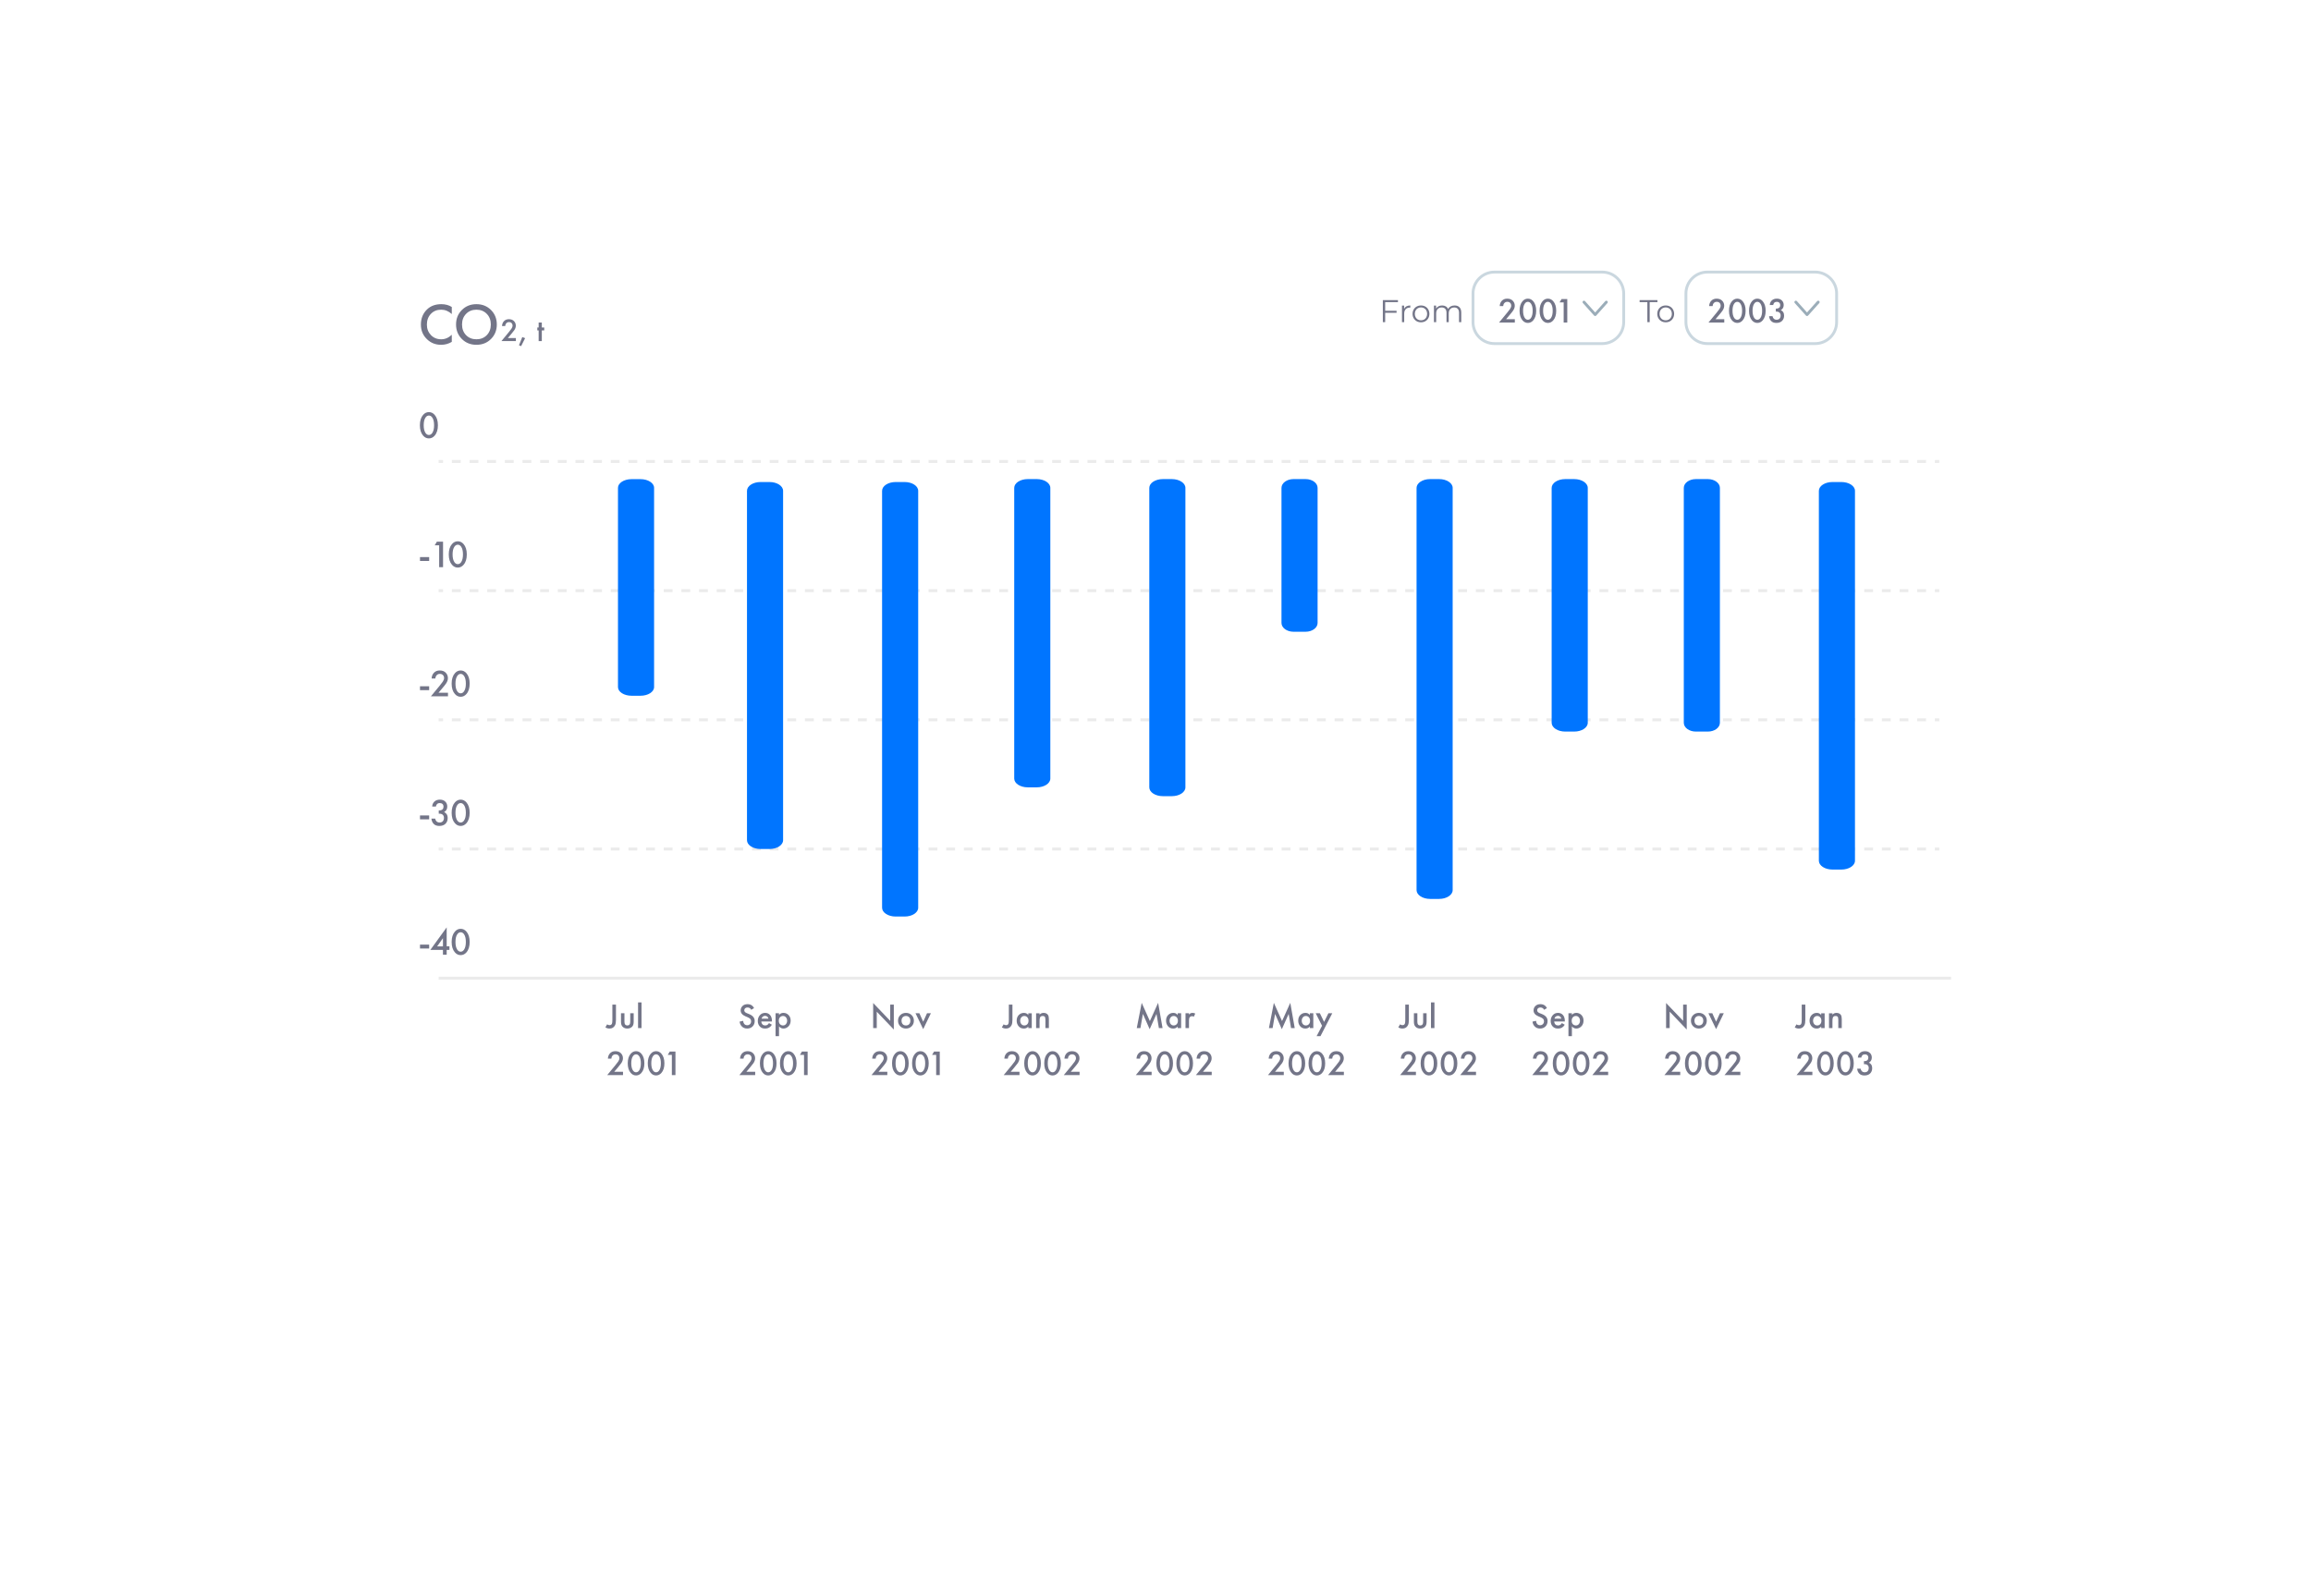 <?xml version="1.0" encoding="UTF-8"?> <svg xmlns="http://www.w3.org/2000/svg" width="320" height="221" viewBox="0 0 320 221" fill="none"> <g filter="url(#filter0_d)"> <path d="M40 24.066C40 21.82 41.821 20 44.066 20H275.035C277.281 20 279.101 21.82 279.101 24.066V156.63C279.101 158.875 277.281 160.696 275.035 160.696H44.066C41.821 160.696 40 158.875 40 156.63V24.066Z" fill="white"></path> </g> <path d="M62.559 42.52V43.496C62.115 43.094 61.624 42.894 61.087 42.894C60.502 42.894 60.024 43.089 59.656 43.48C59.292 43.864 59.111 44.358 59.111 44.96C59.111 45.54 59.298 46.025 59.672 46.415C60.046 46.8 60.52 46.993 61.095 46.993C61.632 46.993 62.12 46.784 62.559 46.367V47.351C62.104 47.622 61.608 47.757 61.071 47.757C60.317 47.757 59.678 47.508 59.151 47.009C58.571 46.467 58.281 45.784 58.281 44.96C58.281 44.092 58.571 43.385 59.151 42.837C59.65 42.365 60.304 42.129 61.111 42.129C61.67 42.129 62.153 42.26 62.559 42.52Z" fill="#737588"></path> <path d="M63.954 42.935C64.49 42.398 65.163 42.129 65.971 42.129C66.778 42.129 67.451 42.398 67.987 42.935C68.524 43.471 68.793 44.141 68.793 44.943C68.793 45.746 68.524 46.415 67.987 46.952C67.451 47.489 66.778 47.757 65.971 47.757C65.163 47.757 64.49 47.489 63.954 46.952C63.417 46.415 63.148 45.746 63.148 44.943C63.148 44.141 63.417 43.471 63.954 42.935ZM64.539 46.423C64.913 46.803 65.39 46.993 65.971 46.993C66.551 46.993 67.028 46.803 67.402 46.423C67.776 46.039 67.963 45.545 67.963 44.943C67.963 44.342 67.776 43.851 67.402 43.471C67.028 43.086 66.551 42.894 65.971 42.894C65.39 42.894 64.913 43.086 64.539 43.471C64.165 43.851 63.978 44.342 63.978 44.943C63.978 45.545 64.165 46.039 64.539 46.423Z" fill="#737588"></path> <path d="M84.794 139.142H85.292V141.25C85.292 141.581 85.251 141.829 85.17 141.991C85.014 142.304 84.758 142.46 84.404 142.46C84.189 142.46 83.997 142.404 83.828 142.294L84.072 141.874C84.163 141.952 84.277 141.991 84.414 141.991C84.573 141.991 84.682 141.918 84.741 141.772C84.776 141.681 84.794 141.507 84.794 141.25V139.142Z" fill="#737588"></path> <path d="M85.988 140.342H86.466V141.518C86.466 141.69 86.496 141.814 86.554 141.889C86.626 141.983 86.73 142.03 86.867 142.03C87.003 142.03 87.107 141.983 87.179 141.889C87.237 141.814 87.267 141.69 87.267 141.518V140.342H87.745V141.533C87.745 141.835 87.672 142.06 87.525 142.206C87.356 142.375 87.133 142.46 86.857 142.46C86.59 142.46 86.374 142.375 86.208 142.206C86.061 142.06 85.988 141.835 85.988 141.533V140.342Z" fill="#737588"></path> <path d="M88.352 138.839H88.83V142.396H88.352V138.839Z" fill="#737588"></path> <path d="M86.268 148.444V148.903H84.082L85.209 147.536C85.378 147.331 85.508 147.162 85.6 147.029C85.713 146.86 85.77 146.703 85.77 146.56C85.77 146.414 85.723 146.29 85.629 146.189C85.534 146.085 85.401 146.033 85.229 146.033C85.056 146.033 84.92 146.09 84.819 146.204C84.718 146.318 84.663 146.458 84.653 146.624H84.175C84.188 146.337 84.279 146.1 84.448 145.911C84.637 145.7 84.89 145.594 85.209 145.594C85.538 145.594 85.795 145.69 85.98 145.882C86.166 146.074 86.258 146.305 86.258 146.575C86.258 146.799 86.18 147.027 86.024 147.258C85.939 147.385 85.785 147.58 85.561 147.844L85.053 148.444H86.268Z" fill="#737588"></path> <path d="M88.81 148.605C88.605 148.839 88.36 148.956 88.073 148.956C87.787 148.956 87.542 148.839 87.337 148.605C87.06 148.289 86.922 147.847 86.922 147.278C86.922 146.705 87.06 146.261 87.337 145.945C87.542 145.711 87.787 145.594 88.073 145.594C88.36 145.594 88.605 145.711 88.81 145.945C89.087 146.261 89.225 146.705 89.225 147.278C89.225 147.847 89.087 148.289 88.81 148.605ZM88.513 146.302C88.396 146.123 88.249 146.033 88.073 146.033C87.898 146.033 87.751 146.123 87.634 146.302C87.485 146.523 87.41 146.847 87.41 147.273C87.41 147.696 87.485 148.021 87.634 148.249C87.751 148.428 87.898 148.517 88.073 148.517C88.249 148.517 88.396 148.428 88.513 148.249C88.662 148.021 88.737 147.696 88.737 147.273C88.737 146.847 88.662 146.523 88.513 146.302Z" fill="#737588"></path> <path d="M91.584 148.605C91.379 148.839 91.133 148.956 90.847 148.956C90.561 148.956 90.315 148.839 90.11 148.605C89.834 148.289 89.695 147.847 89.695 147.278C89.695 146.705 89.834 146.261 90.11 145.945C90.315 145.711 90.561 145.594 90.847 145.594C91.133 145.594 91.379 145.711 91.584 145.945C91.86 146.261 91.999 146.705 91.999 147.278C91.999 147.847 91.86 148.289 91.584 148.605ZM91.286 146.302C91.169 146.123 91.023 146.033 90.847 146.033C90.671 146.033 90.525 146.123 90.408 146.302C90.258 146.523 90.183 146.847 90.183 147.273C90.183 147.696 90.258 148.021 90.408 148.249C90.525 148.428 90.671 148.517 90.847 148.517C91.023 148.517 91.169 148.428 91.286 148.249C91.436 148.021 91.51 147.696 91.51 147.273C91.51 146.847 91.436 146.523 91.286 146.302Z" fill="#737588"></path> <path d="M93.031 148.903V146.107H92.465L92.738 145.648H93.529V148.903H93.031Z" fill="#737588"></path> <path d="M209.756 44.215V44.674H207.57L208.697 43.307C208.867 43.102 208.997 42.933 209.088 42.8C209.202 42.631 209.259 42.474 209.259 42.331C209.259 42.185 209.211 42.061 209.117 41.96C209.023 41.856 208.889 41.804 208.717 41.804C208.545 41.804 208.408 41.861 208.307 41.975C208.206 42.089 208.151 42.229 208.141 42.395H207.663C207.676 42.108 207.767 41.871 207.936 41.682C208.125 41.471 208.379 41.365 208.697 41.365C209.026 41.365 209.283 41.461 209.468 41.653C209.654 41.845 209.747 42.076 209.747 42.346C209.747 42.57 209.669 42.798 209.512 43.029C209.428 43.156 209.273 43.351 209.049 43.615L208.541 44.215H209.756Z" fill="#737588"></path> <path d="M212.299 44.376C212.094 44.61 211.848 44.727 211.562 44.727C211.276 44.727 211.03 44.61 210.825 44.376C210.548 44.06 210.41 43.618 210.41 43.049C210.41 42.476 210.548 42.032 210.825 41.716C211.03 41.482 211.276 41.365 211.562 41.365C211.848 41.365 212.094 41.482 212.299 41.716C212.575 42.032 212.713 42.476 212.713 43.049C212.713 43.618 212.575 44.06 212.299 44.376ZM212.001 42.073C211.884 41.894 211.737 41.804 211.562 41.804C211.386 41.804 211.24 41.894 211.123 42.073C210.973 42.294 210.898 42.618 210.898 43.044C210.898 43.467 210.973 43.792 211.123 44.02C211.24 44.199 211.386 44.288 211.562 44.288C211.737 44.288 211.884 44.199 212.001 44.02C212.151 43.792 212.225 43.467 212.225 43.044C212.225 42.618 212.151 42.294 212.001 42.073Z" fill="#737588"></path> <path d="M215.072 44.376C214.867 44.61 214.621 44.727 214.335 44.727C214.049 44.727 213.803 44.61 213.598 44.376C213.322 44.06 213.184 43.618 213.184 43.049C213.184 42.476 213.322 42.032 213.598 41.716C213.803 41.482 214.049 41.365 214.335 41.365C214.621 41.365 214.867 41.482 215.072 41.716C215.348 42.032 215.487 42.476 215.487 43.049C215.487 43.618 215.348 44.06 215.072 44.376ZM214.774 42.073C214.657 41.894 214.511 41.804 214.335 41.804C214.159 41.804 214.013 41.894 213.896 42.073C213.746 42.294 213.672 42.618 213.672 43.044C213.672 43.467 213.746 43.792 213.896 44.02C214.013 44.199 214.159 44.288 214.335 44.288C214.511 44.288 214.657 44.199 214.774 44.02C214.924 43.792 214.999 43.467 214.999 43.044C214.999 42.618 214.924 42.294 214.774 42.073Z" fill="#737588"></path> <path d="M216.519 44.674V41.878H215.953L216.226 41.419H217.017V44.674H216.519Z" fill="#737588"></path> <path d="M104.414 139.63L104.014 139.863C103.982 139.785 103.933 139.718 103.868 139.66C103.77 139.581 103.653 139.542 103.517 139.542C103.37 139.542 103.256 139.579 103.175 139.654C103.097 139.728 103.058 139.821 103.058 139.932C103.058 140.101 103.175 140.233 103.409 140.327L103.736 140.46C104.247 140.668 104.502 140.986 104.502 141.415C104.502 141.724 104.403 141.977 104.205 142.173C104.009 142.364 103.759 142.46 103.453 142.46C103.138 142.46 102.882 142.35 102.687 142.133C102.528 141.954 102.437 141.743 102.414 141.499L102.907 141.391C102.907 141.547 102.952 141.686 103.043 141.807C103.147 141.937 103.289 142.001 103.468 142.001C103.621 142.001 103.748 141.951 103.848 141.85C103.952 141.75 104.005 141.617 104.005 141.454C104.005 141.305 103.961 141.19 103.873 141.109C103.788 141.027 103.676 140.957 103.536 140.898L103.224 140.766C102.781 140.581 102.56 140.307 102.56 139.943C102.56 139.708 102.645 139.507 102.814 139.337C102.986 139.168 103.219 139.083 103.512 139.083C103.775 139.083 103.993 139.157 104.166 139.303C104.266 139.394 104.349 139.503 104.414 139.63Z" fill="#737588"></path> <path d="M106.477 141.704L106.877 141.929C106.786 142.091 106.67 142.216 106.53 142.304C106.371 142.408 106.169 142.46 105.925 142.46C105.639 142.46 105.408 142.373 105.232 142.197C105.031 141.995 104.93 141.733 104.93 141.411C104.93 141.073 105.039 140.792 105.257 140.567C105.442 140.382 105.672 140.289 105.945 140.289C106.212 140.289 106.431 140.378 106.604 140.557C106.795 140.756 106.891 141.045 106.891 141.426V141.485H105.418C105.431 141.657 105.489 141.795 105.593 141.899C105.681 141.987 105.803 142.031 105.959 142.031C106.086 142.031 106.195 141.997 106.286 141.929C106.361 141.87 106.425 141.795 106.477 141.704ZM105.452 141.094H106.403C106.384 140.98 106.335 140.888 106.257 140.816C106.173 140.738 106.065 140.699 105.935 140.699C105.798 140.699 105.686 140.743 105.598 140.831C105.527 140.896 105.478 140.984 105.452 141.094Z" fill="#737588"></path> <path d="M107.869 142.158V143.514H107.391V140.343H107.869V140.567C108.026 140.382 108.229 140.289 108.479 140.289C108.759 140.289 108.995 140.388 109.187 140.587C109.382 140.782 109.48 141.039 109.48 141.358C109.48 141.686 109.379 141.953 109.177 142.158C108.975 142.36 108.745 142.46 108.484 142.46C108.24 142.46 108.035 142.36 107.869 142.158ZM108.421 140.718C108.258 140.718 108.12 140.777 108.006 140.894C107.895 141.008 107.84 141.171 107.84 141.382C107.84 141.587 107.895 141.746 108.006 141.86C108.12 141.974 108.258 142.031 108.421 142.031C108.59 142.031 108.727 141.968 108.831 141.841C108.938 141.714 108.992 141.559 108.992 141.377C108.992 141.192 108.938 141.036 108.831 140.909C108.727 140.782 108.59 140.718 108.421 140.718Z" fill="#737588"></path> <path d="M104.57 148.444V148.903H102.383L103.511 147.537C103.68 147.332 103.81 147.163 103.901 147.029C104.015 146.86 104.072 146.704 104.072 146.561C104.072 146.415 104.025 146.291 103.93 146.19C103.836 146.086 103.703 146.034 103.53 146.034C103.358 146.034 103.221 146.091 103.12 146.205C103.019 146.319 102.964 146.458 102.954 146.624H102.476C102.489 146.338 102.58 146.101 102.749 145.912C102.938 145.701 103.192 145.595 103.511 145.595C103.839 145.595 104.096 145.691 104.282 145.883C104.467 146.075 104.56 146.306 104.56 146.576C104.56 146.8 104.482 147.028 104.326 147.259C104.241 147.386 104.086 147.581 103.862 147.844L103.355 148.444H104.57Z" fill="#737588"></path> <path d="M107.112 148.606C106.907 148.84 106.661 148.957 106.375 148.957C106.089 148.957 105.843 148.84 105.638 148.606C105.361 148.29 105.223 147.848 105.223 147.278C105.223 146.706 105.361 146.262 105.638 145.946C105.843 145.712 106.089 145.595 106.375 145.595C106.661 145.595 106.907 145.712 107.112 145.946C107.388 146.262 107.526 146.706 107.526 147.278C107.526 147.848 107.388 148.29 107.112 148.606ZM106.814 146.302C106.697 146.123 106.55 146.034 106.375 146.034C106.199 146.034 106.053 146.123 105.936 146.302C105.786 146.524 105.711 146.847 105.711 147.273C105.711 147.696 105.786 148.022 105.936 148.249C106.053 148.428 106.199 148.518 106.375 148.518C106.55 148.518 106.697 148.428 106.814 148.249C106.964 148.022 107.038 147.696 107.038 147.273C107.038 146.847 106.964 146.524 106.814 146.302Z" fill="#737588"></path> <path d="M109.888 148.606C109.683 148.84 109.437 148.957 109.151 148.957C108.865 148.957 108.619 148.84 108.414 148.606C108.138 148.29 108 147.848 108 147.278C108 146.706 108.138 146.262 108.414 145.946C108.619 145.712 108.865 145.595 109.151 145.595C109.437 145.595 109.683 145.712 109.888 145.946C110.164 146.262 110.303 146.706 110.303 147.278C110.303 147.848 110.164 148.29 109.888 148.606ZM109.59 146.302C109.473 146.123 109.327 146.034 109.151 146.034C108.975 146.034 108.829 146.123 108.712 146.302C108.562 146.524 108.488 146.847 108.488 147.273C108.488 147.696 108.562 148.022 108.712 148.249C108.829 148.428 108.975 148.518 109.151 148.518C109.327 148.518 109.473 148.428 109.59 148.249C109.74 148.022 109.815 147.696 109.815 147.273C109.815 146.847 109.74 146.524 109.59 146.302Z" fill="#737588"></path> <path d="M111.333 148.903V146.107H110.766L111.04 145.648H111.83V148.903H111.333Z" fill="#737588"></path> <path d="M121.404 142.397H120.906V138.923L123.268 141.397V139.142H123.765V142.597L121.404 140.123V142.397Z" fill="#737588"></path> <path d="M124.661 140.596C124.872 140.391 125.134 140.289 125.446 140.289C125.759 140.289 126.019 140.391 126.227 140.596C126.438 140.798 126.544 141.057 126.544 141.372C126.544 141.684 126.438 141.945 126.227 142.153C126.019 142.358 125.759 142.46 125.446 142.46C125.134 142.46 124.872 142.358 124.661 142.153C124.452 141.945 124.348 141.684 124.348 141.372C124.348 141.057 124.452 140.798 124.661 140.596ZM125.002 141.855C125.113 141.972 125.261 142.031 125.446 142.031C125.632 142.031 125.78 141.972 125.89 141.855C126.001 141.735 126.056 141.576 126.056 141.377C126.056 141.159 125.996 140.995 125.876 140.884C125.759 140.774 125.615 140.718 125.446 140.718C125.277 140.718 125.132 140.774 125.012 140.884C124.895 140.995 124.836 141.159 124.836 141.377C124.836 141.576 124.892 141.735 125.002 141.855Z" fill="#737588"></path> <path d="M126.77 140.343H127.307L127.834 141.514L128.361 140.343H128.897L127.834 142.543L126.77 140.343Z" fill="#737588"></path> <path d="M122.866 148.444V148.903H120.68L121.808 147.537C121.977 147.332 122.107 147.163 122.198 147.029C122.312 146.86 122.369 146.704 122.369 146.561C122.369 146.414 122.322 146.291 122.227 146.19C122.133 146.086 121.999 146.034 121.827 146.034C121.655 146.034 121.518 146.091 121.417 146.205C121.316 146.318 121.261 146.458 121.251 146.624H120.773C120.786 146.338 120.877 146.101 121.046 145.912C121.235 145.7 121.489 145.595 121.808 145.595C122.136 145.595 122.393 145.691 122.579 145.883C122.764 146.075 122.857 146.305 122.857 146.575C122.857 146.8 122.779 147.028 122.622 147.259C122.538 147.386 122.383 147.581 122.159 147.844L121.651 148.444H122.866Z" fill="#737588"></path> <path d="M125.408 148.605C125.204 148.84 124.958 148.957 124.672 148.957C124.385 148.957 124.14 148.84 123.935 148.605C123.658 148.29 123.52 147.847 123.52 147.278C123.52 146.706 123.658 146.262 123.935 145.946C124.14 145.712 124.385 145.595 124.672 145.595C124.958 145.595 125.204 145.712 125.408 145.946C125.685 146.262 125.823 146.706 125.823 147.278C125.823 147.847 125.685 148.29 125.408 148.605ZM125.111 146.302C124.994 146.123 124.847 146.034 124.672 146.034C124.496 146.034 124.35 146.123 124.232 146.302C124.083 146.523 124.008 146.847 124.008 147.273C124.008 147.696 124.083 148.021 124.232 148.249C124.35 148.428 124.496 148.518 124.672 148.518C124.847 148.518 124.994 148.428 125.111 148.249C125.26 148.021 125.335 147.696 125.335 147.273C125.335 146.847 125.26 146.523 125.111 146.302Z" fill="#737588"></path> <path d="M128.182 148.605C127.977 148.84 127.731 148.957 127.445 148.957C127.159 148.957 126.913 148.84 126.708 148.605C126.432 148.29 126.293 147.847 126.293 147.278C126.293 146.706 126.432 146.262 126.708 145.946C126.913 145.712 127.159 145.595 127.445 145.595C127.731 145.595 127.977 145.712 128.182 145.946C128.458 146.262 128.597 146.706 128.597 147.278C128.597 147.847 128.458 148.29 128.182 148.605ZM127.884 146.302C127.767 146.123 127.621 146.034 127.445 146.034C127.269 146.034 127.123 146.123 127.006 146.302C126.856 146.523 126.781 146.847 126.781 147.273C126.781 147.696 126.856 148.021 127.006 148.249C127.123 148.428 127.269 148.518 127.445 148.518C127.621 148.518 127.767 148.428 127.884 148.249C128.034 148.021 128.109 147.696 128.109 147.273C128.109 146.847 128.034 146.523 127.884 146.302Z" fill="#737588"></path> <path d="M129.629 148.903V146.107H129.062L129.337 145.648H130.127V148.903H129.629Z" fill="#737588"></path> <path d="M139.693 139.143H140.191V141.251C140.191 141.583 140.15 141.83 140.069 141.993C139.913 142.305 139.658 142.461 139.303 142.461C139.088 142.461 138.896 142.406 138.727 142.296L138.971 141.876C139.062 141.954 139.176 141.993 139.313 141.993C139.472 141.993 139.581 141.92 139.64 141.773C139.676 141.682 139.693 141.508 139.693 141.251V139.143Z" fill="#737588"></path> <path d="M142.387 140.583V140.344H142.866V142.398H142.387V142.183C142.228 142.369 142.023 142.461 141.773 142.461C141.47 142.461 141.228 142.354 141.046 142.139C140.867 141.925 140.777 141.668 140.777 141.368C140.777 141.043 140.873 140.783 141.065 140.588C141.26 140.389 141.498 140.29 141.778 140.29C142.034 140.29 142.238 140.388 142.387 140.583ZM141.836 140.719C141.667 140.719 141.529 140.783 141.421 140.91C141.317 141.037 141.265 141.193 141.265 141.378C141.265 141.56 141.317 141.715 141.421 141.842C141.529 141.969 141.667 142.032 141.836 142.032C141.999 142.032 142.135 141.975 142.246 141.861C142.36 141.747 142.417 141.588 142.417 141.383C142.417 141.172 142.36 141.009 142.246 140.895C142.135 140.778 141.999 140.719 141.836 140.719Z" fill="#737588"></path> <path d="M143.469 142.398V140.344H143.947V140.534C144.094 140.371 144.279 140.29 144.504 140.29C144.774 140.29 144.975 140.383 145.109 140.568C145.193 140.689 145.236 140.879 145.236 141.139V142.398H144.757V141.256C144.757 141.133 144.748 141.032 144.728 140.954C144.709 140.876 144.678 140.822 144.635 140.793C144.593 140.76 144.554 140.741 144.518 140.734C144.486 140.724 144.44 140.719 144.382 140.719C144.313 140.719 144.258 140.726 144.216 140.739C144.177 140.749 144.133 140.775 144.084 140.817C144.038 140.856 144.004 140.926 143.982 141.027C143.959 141.124 143.947 141.253 143.947 141.412V142.398H143.469Z" fill="#737588"></path> <path d="M141.166 148.446V148.904H138.98L140.107 147.538C140.276 147.333 140.406 147.164 140.498 147.03C140.611 146.861 140.668 146.705 140.668 146.562C140.668 146.416 140.621 146.292 140.527 146.191C140.432 146.087 140.299 146.035 140.127 146.035C139.954 146.035 139.818 146.092 139.717 146.206C139.616 146.32 139.561 146.459 139.551 146.625H139.073C139.086 146.339 139.177 146.102 139.346 145.913C139.535 145.702 139.788 145.596 140.107 145.596C140.436 145.596 140.693 145.692 140.878 145.884C141.064 146.076 141.156 146.307 141.156 146.577C141.156 146.801 141.078 147.029 140.922 147.26C140.837 147.387 140.683 147.582 140.459 147.845L139.951 148.446H141.166Z" fill="#737588"></path> <path d="M143.712 148.607C143.507 148.841 143.262 148.958 142.975 148.958C142.689 148.958 142.443 148.841 142.238 148.607C141.962 148.291 141.824 147.849 141.824 147.279C141.824 146.707 141.962 146.263 142.238 145.947C142.443 145.713 142.689 145.596 142.975 145.596C143.262 145.596 143.507 145.713 143.712 145.947C143.989 146.263 144.127 146.707 144.127 147.279C144.127 147.849 143.989 148.291 143.712 148.607ZM143.414 146.303C143.297 146.124 143.151 146.035 142.975 146.035C142.8 146.035 142.653 146.124 142.536 146.303C142.386 146.525 142.312 146.848 142.312 147.274C142.312 147.697 142.386 148.023 142.536 148.25C142.653 148.429 142.8 148.519 142.975 148.519C143.151 148.519 143.297 148.429 143.414 148.25C143.564 148.023 143.639 147.697 143.639 147.274C143.639 146.848 143.564 146.525 143.414 146.303Z" fill="#737588"></path> <path d="M146.482 148.607C146.278 148.841 146.032 148.958 145.746 148.958C145.459 148.958 145.214 148.841 145.009 148.607C144.732 148.291 144.594 147.849 144.594 147.279C144.594 146.707 144.732 146.263 145.009 145.947C145.214 145.713 145.459 145.596 145.746 145.596C146.032 145.596 146.278 145.713 146.482 145.947C146.759 146.263 146.897 146.707 146.897 147.279C146.897 147.849 146.759 148.291 146.482 148.607ZM146.185 146.303C146.068 146.124 145.921 146.035 145.746 146.035C145.57 146.035 145.424 146.124 145.306 146.303C145.157 146.525 145.082 146.848 145.082 147.274C145.082 147.697 145.157 148.023 145.306 148.25C145.424 148.429 145.57 148.519 145.746 148.519C145.921 148.519 146.068 148.429 146.185 148.25C146.334 148.023 146.409 147.697 146.409 147.274C146.409 146.848 146.334 146.525 146.185 146.303Z" fill="#737588"></path> <path d="M149.487 148.446V148.904H147.301L148.428 147.538C148.597 147.333 148.728 147.164 148.819 147.03C148.933 146.861 148.989 146.705 148.989 146.562C148.989 146.416 148.942 146.292 148.848 146.191C148.754 146.087 148.62 146.035 148.448 146.035C148.275 146.035 148.139 146.092 148.038 146.206C147.937 146.32 147.882 146.459 147.872 146.625H147.394C147.407 146.339 147.498 146.102 147.667 145.913C147.856 145.702 148.11 145.596 148.428 145.596C148.757 145.596 149.014 145.692 149.199 145.884C149.385 146.076 149.477 146.307 149.477 146.577C149.477 146.801 149.399 147.029 149.243 147.26C149.159 147.387 149.004 147.582 148.78 147.845L148.272 148.446H149.487Z" fill="#737588"></path> <path d="M157.913 142.397H157.406L158.089 138.899L159.221 141.426L160.363 138.899L160.978 142.397H160.47L160.138 140.436L159.192 142.549L158.255 140.431L157.913 142.397Z" fill="#737588"></path> <path d="M163.071 140.582V140.343H163.549V142.397H163.071V142.183C162.911 142.368 162.707 142.461 162.456 142.461C162.154 142.461 161.911 142.353 161.729 142.139C161.55 141.924 161.461 141.667 161.461 141.368C161.461 141.042 161.557 140.782 161.749 140.587C161.944 140.389 162.181 140.289 162.461 140.289C162.718 140.289 162.921 140.387 163.071 140.582ZM162.519 140.719C162.35 140.719 162.212 140.782 162.105 140.909C162.001 141.036 161.949 141.192 161.949 141.378C161.949 141.56 162.001 141.714 162.105 141.841C162.212 141.968 162.35 142.031 162.519 142.031C162.682 142.031 162.819 141.974 162.929 141.861C163.043 141.747 163.1 141.587 163.1 141.382C163.1 141.171 163.043 141.008 162.929 140.894C162.819 140.777 162.682 140.719 162.519 140.719Z" fill="#737588"></path> <path d="M164.156 142.397V140.343H164.635V140.528C164.697 140.457 164.763 140.4 164.835 140.358C164.913 140.312 165.01 140.289 165.128 140.289C165.267 140.289 165.393 140.322 165.503 140.387L165.308 140.821C165.23 140.772 165.149 140.748 165.064 140.748C164.937 140.748 164.838 140.785 164.766 140.86C164.679 140.955 164.635 141.112 164.635 141.334V142.397H164.156Z" fill="#737588"></path> <path d="M159.463 148.445V148.904H157.277L158.404 147.537C158.573 147.332 158.704 147.163 158.795 147.03C158.908 146.861 158.965 146.704 158.965 146.561C158.965 146.415 158.918 146.291 158.824 146.19C158.73 146.086 158.596 146.034 158.424 146.034C158.251 146.034 158.115 146.091 158.014 146.205C157.913 146.319 157.858 146.459 157.848 146.625H157.37C157.383 146.338 157.474 146.101 157.643 145.912C157.832 145.701 158.085 145.595 158.404 145.595C158.733 145.595 158.99 145.691 159.175 145.883C159.361 146.075 159.453 146.306 159.453 146.576C159.453 146.8 159.375 147.028 159.219 147.259C159.135 147.386 158.98 147.581 158.756 147.845L158.248 148.445H159.463Z" fill="#737588"></path> <path d="M162.009 148.606C161.804 148.84 161.559 148.957 161.272 148.957C160.986 148.957 160.74 148.84 160.535 148.606C160.259 148.29 160.121 147.848 160.121 147.279C160.121 146.706 160.259 146.262 160.535 145.946C160.74 145.712 160.986 145.595 161.272 145.595C161.559 145.595 161.804 145.712 162.009 145.946C162.286 146.262 162.424 146.706 162.424 147.279C162.424 147.848 162.286 148.29 162.009 148.606ZM161.711 146.303C161.594 146.124 161.448 146.034 161.272 146.034C161.097 146.034 160.95 146.124 160.833 146.303C160.684 146.524 160.609 146.848 160.609 147.274C160.609 147.697 160.684 148.022 160.833 148.25C160.95 148.429 161.097 148.518 161.272 148.518C161.448 148.518 161.594 148.429 161.711 148.25C161.861 148.022 161.936 147.697 161.936 147.274C161.936 146.848 161.861 146.524 161.711 146.303Z" fill="#737588"></path> <path d="M164.78 148.606C164.575 148.84 164.329 148.957 164.043 148.957C163.756 148.957 163.511 148.84 163.306 148.606C163.029 148.29 162.891 147.848 162.891 147.279C162.891 146.706 163.029 146.262 163.306 145.946C163.511 145.712 163.756 145.595 164.043 145.595C164.329 145.595 164.575 145.712 164.78 145.946C165.056 146.262 165.194 146.706 165.194 147.279C165.194 147.848 165.056 148.29 164.78 148.606ZM164.482 146.303C164.365 146.124 164.218 146.034 164.043 146.034C163.867 146.034 163.721 146.124 163.604 146.303C163.454 146.524 163.379 146.848 163.379 147.274C163.379 147.697 163.454 148.022 163.604 148.25C163.721 148.429 163.867 148.518 164.043 148.518C164.218 148.518 164.365 148.429 164.482 148.25C164.632 148.022 164.706 147.697 164.706 147.274C164.706 146.848 164.632 146.524 164.482 146.303Z" fill="#737588"></path> <path d="M167.784 148.445V148.904H165.598L166.725 147.537C166.895 147.332 167.025 147.163 167.116 147.03C167.23 146.861 167.287 146.704 167.287 146.561C167.287 146.415 167.239 146.291 167.145 146.19C167.051 146.086 166.917 146.034 166.745 146.034C166.572 146.034 166.436 146.091 166.335 146.205C166.234 146.319 166.179 146.459 166.169 146.625H165.691C165.704 146.338 165.795 146.101 165.964 145.912C166.153 145.701 166.407 145.595 166.725 145.595C167.054 145.595 167.311 145.691 167.496 145.883C167.682 146.075 167.774 146.306 167.774 146.576C167.774 146.8 167.696 147.028 167.54 147.259C167.456 147.386 167.301 147.581 167.077 147.845L166.569 148.445H167.784Z" fill="#737588"></path> <path d="M176.214 142.397H175.707L176.39 138.899L177.522 141.426L178.664 138.899L179.279 142.397H178.771L178.439 140.436L177.493 142.549L176.556 140.431L176.214 142.397Z" fill="#737588"></path> <path d="M181.373 140.582V140.343H181.851V142.397H181.373V142.183C181.213 142.368 181.008 142.461 180.758 142.461C180.455 142.461 180.213 142.353 180.031 142.139C179.852 141.924 179.762 141.667 179.762 141.368C179.762 141.042 179.858 140.782 180.05 140.587C180.245 140.389 180.483 140.289 180.763 140.289C181.02 140.289 181.223 140.387 181.373 140.582ZM180.821 140.719C180.652 140.719 180.514 140.782 180.407 140.909C180.302 141.036 180.25 141.192 180.25 141.378C180.25 141.56 180.302 141.714 180.407 141.841C180.514 141.968 180.652 142.031 180.821 142.031C180.984 142.031 181.121 141.974 181.231 141.861C181.345 141.747 181.402 141.587 181.402 141.382C181.402 141.171 181.345 141.008 181.231 140.894C181.121 140.777 180.984 140.719 180.821 140.719Z" fill="#737588"></path> <path d="M182.306 143.515L183.062 142.075L182.184 140.343H182.76L183.345 141.543L183.941 140.343H184.477L182.843 143.515H182.306Z" fill="#737588"></path> <path d="M177.764 148.445V148.904H175.578L176.705 147.537C176.874 147.332 177.004 147.163 177.095 147.03C177.209 146.861 177.266 146.704 177.266 146.561C177.266 146.415 177.219 146.291 177.125 146.19C177.03 146.086 176.897 146.034 176.725 146.034C176.552 146.034 176.415 146.091 176.315 146.205C176.214 146.319 176.158 146.459 176.149 146.625H175.671C175.684 146.338 175.775 146.101 175.944 145.912C176.132 145.701 176.386 145.595 176.705 145.595C177.034 145.595 177.291 145.691 177.476 145.883C177.661 146.075 177.754 146.306 177.754 146.576C177.754 146.8 177.676 147.028 177.52 147.259C177.435 147.386 177.281 147.581 177.056 147.845L176.549 148.445H177.764Z" fill="#737588"></path> <path d="M180.31 148.606C180.105 148.84 179.859 148.957 179.573 148.957C179.287 148.957 179.041 148.84 178.836 148.606C178.56 148.29 178.422 147.848 178.422 147.279C178.422 146.706 178.56 146.262 178.836 145.946C179.041 145.712 179.287 145.595 179.573 145.595C179.859 145.595 180.105 145.712 180.31 145.946C180.586 146.262 180.725 146.706 180.725 147.279C180.725 147.848 180.586 148.29 180.31 148.606ZM180.012 146.303C179.895 146.124 179.749 146.034 179.573 146.034C179.397 146.034 179.251 146.124 179.134 146.303C178.984 146.524 178.909 146.848 178.909 147.274C178.909 147.697 178.984 148.022 179.134 148.25C179.251 148.429 179.397 148.518 179.573 148.518C179.749 148.518 179.895 148.429 180.012 148.25C180.162 148.022 180.237 147.697 180.237 147.274C180.237 146.848 180.162 146.524 180.012 146.303Z" fill="#737588"></path> <path d="M183.079 148.606C182.874 148.84 182.629 148.957 182.342 148.957C182.056 148.957 181.811 148.84 181.606 148.606C181.329 148.29 181.191 147.848 181.191 147.279C181.191 146.706 181.329 146.262 181.606 145.946C181.811 145.712 182.056 145.595 182.342 145.595C182.629 145.595 182.874 145.712 183.079 145.946C183.356 146.262 183.494 146.706 183.494 147.279C183.494 147.848 183.356 148.29 183.079 148.606ZM182.782 146.303C182.665 146.124 182.518 146.034 182.342 146.034C182.167 146.034 182.02 146.124 181.903 146.303C181.754 146.524 181.679 146.848 181.679 147.274C181.679 147.697 181.754 148.022 181.903 148.25C182.02 148.429 182.167 148.518 182.342 148.518C182.518 148.518 182.665 148.429 182.782 148.25C182.931 148.022 183.006 147.697 183.006 147.274C183.006 146.848 182.931 146.524 182.782 146.303Z" fill="#737588"></path> <path d="M186.084 148.445V148.904H183.898L185.025 147.537C185.194 147.332 185.324 147.163 185.416 147.03C185.529 146.861 185.586 146.704 185.586 146.561C185.586 146.415 185.539 146.291 185.445 146.19C185.35 146.086 185.217 146.034 185.045 146.034C184.872 146.034 184.736 146.091 184.635 146.205C184.534 146.319 184.479 146.459 184.469 146.625H183.991C184.004 146.338 184.095 146.101 184.264 145.912C184.453 145.701 184.706 145.595 185.025 145.595C185.354 145.595 185.611 145.691 185.796 145.883C185.982 146.075 186.074 146.306 186.074 146.576C186.074 146.8 185.996 147.028 185.84 147.259C185.755 147.386 185.601 147.581 185.376 147.845L184.869 148.445H186.084Z" fill="#737588"></path> <path d="M194.587 139.142H195.085V141.25C195.085 141.581 195.044 141.829 194.963 141.991C194.807 142.304 194.551 142.46 194.197 142.46C193.982 142.46 193.79 142.404 193.621 142.294L193.865 141.874C193.956 141.952 194.07 141.991 194.206 141.991C194.366 141.991 194.475 141.918 194.533 141.772C194.569 141.681 194.587 141.507 194.587 141.25V139.142Z" fill="#737588"></path> <path d="M195.781 140.342H196.259V141.518C196.259 141.69 196.289 141.814 196.347 141.889C196.419 141.983 196.523 142.03 196.659 142.03C196.796 142.03 196.9 141.983 196.972 141.889C197.03 141.814 197.06 141.69 197.06 141.518V140.342H197.538V141.533C197.538 141.835 197.465 142.06 197.318 142.206C197.149 142.375 196.926 142.46 196.65 142.46C196.383 142.46 196.167 142.375 196.001 142.206C195.854 142.06 195.781 141.835 195.781 141.533V140.342Z" fill="#737588"></path> <path d="M198.145 138.839H198.623V142.396H198.145V138.839Z" fill="#737588"></path> <path d="M196.061 148.444V148.903H193.875L195.002 147.536C195.171 147.331 195.301 147.162 195.392 147.029C195.506 146.86 195.563 146.703 195.563 146.56C195.563 146.414 195.516 146.29 195.421 146.189C195.327 146.085 195.194 146.033 195.021 146.033C194.849 146.033 194.712 146.09 194.611 146.204C194.51 146.318 194.455 146.458 194.445 146.624H193.967C193.98 146.337 194.071 146.1 194.24 145.911C194.429 145.7 194.683 145.594 195.002 145.594C195.33 145.594 195.587 145.69 195.773 145.882C195.958 146.074 196.051 146.305 196.051 146.575C196.051 146.799 195.973 147.027 195.817 147.258C195.732 147.385 195.578 147.58 195.353 147.844L194.846 148.444H196.061Z" fill="#737588"></path> <path d="M198.604 148.605C198.399 148.839 198.153 148.956 197.867 148.956C197.581 148.956 197.335 148.839 197.13 148.605C196.853 148.289 196.715 147.847 196.715 147.278C196.715 146.705 196.853 146.261 197.13 145.945C197.335 145.711 197.581 145.594 197.867 145.594C198.153 145.594 198.399 145.711 198.604 145.945C198.88 146.261 199.018 146.705 199.018 147.278C199.018 147.847 198.88 148.289 198.604 148.605ZM198.306 146.302C198.189 146.123 198.042 146.033 197.867 146.033C197.691 146.033 197.545 146.123 197.428 146.302C197.278 146.523 197.203 146.847 197.203 147.273C197.203 147.696 197.278 148.021 197.428 148.249C197.545 148.428 197.691 148.517 197.867 148.517C198.042 148.517 198.189 148.428 198.306 148.249C198.456 148.021 198.53 147.696 198.53 147.273C198.53 146.847 198.456 146.523 198.306 146.302Z" fill="#737588"></path> <path d="M201.38 148.605C201.175 148.839 200.929 148.956 200.643 148.956C200.357 148.956 200.111 148.839 199.906 148.605C199.63 148.289 199.492 147.847 199.492 147.278C199.492 146.705 199.63 146.261 199.906 145.945C200.111 145.711 200.357 145.594 200.643 145.594C200.929 145.594 201.175 145.711 201.38 145.945C201.657 146.261 201.795 146.705 201.795 147.278C201.795 147.847 201.657 148.289 201.38 148.605ZM201.082 146.302C200.965 146.123 200.819 146.033 200.643 146.033C200.468 146.033 200.321 146.123 200.204 146.302C200.054 146.523 199.98 146.847 199.98 147.273C199.98 147.696 200.054 148.021 200.204 148.249C200.321 148.428 200.468 148.517 200.643 148.517C200.819 148.517 200.965 148.428 201.082 148.249C201.232 148.021 201.307 147.696 201.307 147.273C201.307 146.847 201.232 146.523 201.082 146.302Z" fill="#737588"></path> <path d="M204.381 148.444V148.903H202.195L203.322 147.536C203.491 147.331 203.621 147.162 203.712 147.029C203.826 146.86 203.883 146.703 203.883 146.56C203.883 146.414 203.836 146.29 203.741 146.189C203.647 146.085 203.514 146.033 203.341 146.033C203.169 146.033 203.032 146.09 202.931 146.204C202.831 146.318 202.775 146.458 202.766 146.624H202.287C202.3 146.337 202.391 146.1 202.561 145.911C202.749 145.7 203.003 145.594 203.322 145.594C203.65 145.594 203.907 145.69 204.093 145.882C204.278 146.074 204.371 146.305 204.371 146.575C204.371 146.799 204.293 147.027 204.137 147.258C204.052 147.385 203.898 147.58 203.673 147.844L203.166 148.444H204.381Z" fill="#737588"></path> <path d="M214.203 139.63L213.803 139.863C213.771 139.785 213.722 139.718 213.657 139.66C213.559 139.581 213.442 139.542 213.306 139.542C213.159 139.542 213.045 139.579 212.964 139.654C212.886 139.728 212.847 139.821 212.847 139.932C212.847 140.101 212.964 140.233 213.198 140.327L213.525 140.46C214.036 140.668 214.291 140.986 214.291 141.415C214.291 141.724 214.192 141.977 213.994 142.173C213.798 142.364 213.548 142.46 213.242 142.46C212.927 142.46 212.671 142.35 212.476 142.133C212.317 141.954 212.226 141.743 212.203 141.499L212.696 141.391C212.696 141.547 212.741 141.686 212.832 141.807C212.936 141.937 213.078 142.001 213.257 142.001C213.41 142.001 213.537 141.951 213.637 141.85C213.742 141.75 213.794 141.617 213.794 141.454C213.794 141.305 213.75 141.19 213.662 141.109C213.577 141.027 213.465 140.957 213.325 140.898L213.013 140.766C212.57 140.581 212.349 140.307 212.349 139.943C212.349 139.708 212.434 139.507 212.603 139.337C212.775 139.168 213.008 139.083 213.301 139.083C213.564 139.083 213.782 139.157 213.955 139.303C214.055 139.394 214.138 139.503 214.203 139.63Z" fill="#737588"></path> <path d="M216.266 141.704L216.666 141.929C216.575 142.091 216.459 142.216 216.319 142.304C216.16 142.408 215.958 142.46 215.714 142.46C215.428 142.46 215.197 142.373 215.021 142.197C214.82 141.995 214.719 141.733 214.719 141.411C214.719 141.073 214.828 140.792 215.046 140.567C215.231 140.382 215.461 140.289 215.734 140.289C216.001 140.289 216.22 140.378 216.393 140.557C216.585 140.756 216.681 141.045 216.681 141.426V141.485H215.207C215.22 141.657 215.278 141.795 215.383 141.899C215.47 141.987 215.592 142.031 215.748 142.031C215.875 142.031 215.984 141.997 216.075 141.929C216.15 141.87 216.214 141.795 216.266 141.704ZM215.241 141.094H216.193C216.173 140.98 216.124 140.888 216.046 140.816C215.962 140.738 215.854 140.699 215.724 140.699C215.587 140.699 215.475 140.743 215.387 140.831C215.316 140.896 215.267 140.984 215.241 141.094Z" fill="#737588"></path> <path d="M217.658 142.158V143.514H217.18V140.343H217.658V140.567C217.815 140.382 218.018 140.289 218.268 140.289C218.548 140.289 218.784 140.388 218.976 140.587C219.171 140.782 219.269 141.039 219.269 141.358C219.269 141.686 219.168 141.953 218.966 142.158C218.765 142.36 218.534 142.46 218.273 142.46C218.029 142.46 217.824 142.36 217.658 142.158ZM218.21 140.718C218.047 140.718 217.909 140.777 217.795 140.894C217.685 141.008 217.629 141.171 217.629 141.382C217.629 141.587 217.685 141.746 217.795 141.86C217.909 141.974 218.047 142.031 218.21 142.031C218.379 142.031 218.516 141.968 218.62 141.841C218.727 141.714 218.781 141.559 218.781 141.377C218.781 141.192 218.727 141.036 218.62 140.909C218.516 140.782 218.379 140.718 218.21 140.718Z" fill="#737588"></path> <path d="M214.358 148.444V148.903H212.172L213.299 147.537C213.468 147.332 213.598 147.163 213.689 147.029C213.803 146.86 213.86 146.704 213.86 146.561C213.86 146.415 213.813 146.291 213.718 146.19C213.624 146.086 213.491 146.034 213.318 146.034C213.146 146.034 213.009 146.091 212.908 146.205C212.808 146.319 212.752 146.458 212.742 146.624H212.264C212.277 146.338 212.368 146.101 212.538 145.912C212.726 145.701 212.98 145.595 213.299 145.595C213.627 145.595 213.884 145.691 214.07 145.883C214.255 146.075 214.348 146.306 214.348 146.576C214.348 146.8 214.27 147.028 214.114 147.259C214.029 147.386 213.875 147.581 213.65 147.844L213.143 148.444H214.358Z" fill="#737588"></path> <path d="M216.901 148.606C216.696 148.84 216.45 148.957 216.164 148.957C215.878 148.957 215.632 148.84 215.427 148.606C215.151 148.29 215.012 147.848 215.012 147.278C215.012 146.706 215.151 146.262 215.427 145.946C215.632 145.712 215.878 145.595 216.164 145.595C216.45 145.595 216.696 145.712 216.901 145.946C217.177 146.262 217.315 146.706 217.315 147.278C217.315 147.848 217.177 148.29 216.901 148.606ZM216.603 146.302C216.486 146.123 216.34 146.034 216.164 146.034C215.988 146.034 215.842 146.123 215.725 146.302C215.575 146.524 215.5 146.847 215.5 147.273C215.5 147.696 215.575 148.022 215.725 148.249C215.842 148.428 215.988 148.518 216.164 148.518C216.34 148.518 216.486 148.428 216.603 148.249C216.753 148.022 216.827 147.696 216.827 147.273C216.827 146.847 216.753 146.524 216.603 146.302Z" fill="#737588"></path> <path d="M219.677 148.606C219.472 148.84 219.226 148.957 218.94 148.957C218.654 148.957 218.408 148.84 218.203 148.606C217.927 148.29 217.789 147.848 217.789 147.278C217.789 146.706 217.927 146.262 218.203 145.946C218.408 145.712 218.654 145.595 218.94 145.595C219.226 145.595 219.472 145.712 219.677 145.946C219.954 146.262 220.092 146.706 220.092 147.278C220.092 147.848 219.954 148.29 219.677 148.606ZM219.379 146.302C219.262 146.123 219.116 146.034 218.94 146.034C218.765 146.034 218.618 146.123 218.501 146.302C218.351 146.524 218.277 146.847 218.277 147.273C218.277 147.696 218.351 148.022 218.501 148.249C218.618 148.428 218.765 148.518 218.94 148.518C219.116 148.518 219.262 148.428 219.379 148.249C219.529 148.022 219.604 147.696 219.604 147.273C219.604 146.847 219.529 146.524 219.379 146.302Z" fill="#737588"></path> <path d="M222.678 148.444V148.903H220.492L221.619 147.537C221.788 147.332 221.918 147.163 222.009 147.029C222.123 146.86 222.18 146.704 222.18 146.561C222.18 146.415 222.133 146.291 222.039 146.19C221.944 146.086 221.811 146.034 221.638 146.034C221.466 146.034 221.329 146.091 221.229 146.205C221.128 146.319 221.072 146.458 221.063 146.624H220.584C220.597 146.338 220.689 146.101 220.858 145.912C221.046 145.701 221.3 145.595 221.619 145.595C221.947 145.595 222.204 145.691 222.39 145.883C222.575 146.075 222.668 146.306 222.668 146.576C222.668 146.8 222.59 147.028 222.434 147.259C222.349 147.386 222.195 147.581 221.97 147.844L221.463 148.444H222.678Z" fill="#737588"></path> <path d="M231.197 142.397H230.699V138.923L233.061 141.397V139.142H233.558V142.597L231.197 140.123V142.397Z" fill="#737588"></path> <path d="M234.454 140.596C234.665 140.391 234.927 140.289 235.239 140.289C235.551 140.289 235.812 140.391 236.02 140.596C236.231 140.798 236.337 141.057 236.337 141.372C236.337 141.684 236.231 141.945 236.02 142.153C235.812 142.358 235.551 142.46 235.239 142.46C234.927 142.46 234.665 142.358 234.454 142.153C234.245 141.945 234.141 141.684 234.141 141.372C234.141 141.057 234.245 140.798 234.454 140.596ZM234.795 141.855C234.906 141.972 235.054 142.031 235.239 142.031C235.425 142.031 235.573 141.972 235.683 141.855C235.794 141.735 235.849 141.576 235.849 141.377C235.849 141.159 235.789 140.995 235.669 140.884C235.551 140.774 235.408 140.718 235.239 140.718C235.07 140.718 234.925 140.774 234.805 140.884C234.688 140.995 234.629 141.159 234.629 141.377C234.629 141.576 234.685 141.735 234.795 141.855Z" fill="#737588"></path> <path d="M236.562 140.343H237.1L237.626 141.514L238.154 140.343H238.689L237.626 142.543L236.562 140.343Z" fill="#737588"></path> <path d="M232.659 148.444V148.903H230.473L231.601 147.537C231.77 147.332 231.9 147.163 231.991 147.029C232.105 146.86 232.162 146.704 232.162 146.561C232.162 146.414 232.115 146.291 232.02 146.19C231.926 146.086 231.792 146.034 231.62 146.034C231.448 146.034 231.311 146.091 231.21 146.205C231.109 146.318 231.054 146.458 231.044 146.624H230.566C230.579 146.338 230.67 146.101 230.839 145.912C231.028 145.7 231.282 145.595 231.601 145.595C231.929 145.595 232.186 145.691 232.372 145.883C232.557 146.075 232.65 146.305 232.65 146.575C232.65 146.8 232.572 147.028 232.415 147.259C232.331 147.386 232.176 147.581 231.952 147.844L231.444 148.444H232.659Z" fill="#737588"></path> <path d="M235.201 148.605C234.997 148.84 234.75 148.957 234.464 148.957C234.177 148.957 233.932 148.84 233.727 148.605C233.45 148.29 233.312 147.847 233.312 147.278C233.312 146.706 233.45 146.262 233.727 145.946C233.932 145.712 234.177 145.595 234.464 145.595C234.75 145.595 234.997 145.712 235.201 145.946C235.478 146.262 235.615 146.706 235.615 147.278C235.615 147.847 235.478 148.29 235.201 148.605ZM234.904 146.302C234.787 146.123 234.639 146.034 234.464 146.034C234.288 146.034 234.142 146.123 234.024 146.302C233.875 146.523 233.8 146.847 233.8 147.273C233.8 147.696 233.875 148.021 234.024 148.249C234.142 148.428 234.288 148.518 234.464 148.518C234.639 148.518 234.787 148.428 234.904 148.249C235.053 148.021 235.128 147.696 235.128 147.273C235.128 146.847 235.053 146.523 234.904 146.302Z" fill="#737588"></path> <path d="M237.975 148.605C237.77 148.84 237.524 148.957 237.238 148.957C236.952 148.957 236.706 148.84 236.501 148.605C236.225 148.29 236.086 147.847 236.086 147.278C236.086 146.706 236.225 146.262 236.501 145.946C236.706 145.712 236.952 145.595 237.238 145.595C237.524 145.595 237.77 145.712 237.975 145.946C238.251 146.262 238.39 146.706 238.39 147.278C238.39 147.847 238.251 148.29 237.975 148.605ZM237.677 146.302C237.56 146.123 237.414 146.034 237.238 146.034C237.062 146.034 236.916 146.123 236.799 146.302C236.649 146.523 236.574 146.847 236.574 147.273C236.574 147.696 236.649 148.021 236.799 148.249C236.916 148.428 237.062 148.518 237.238 148.518C237.414 148.518 237.56 148.428 237.677 148.249C237.827 148.021 237.902 147.696 237.902 147.273C237.902 146.847 237.827 146.523 237.677 146.302Z" fill="#737588"></path> <path d="M240.98 148.444V148.903H238.793L239.921 147.537C240.09 147.332 240.22 147.163 240.311 147.029C240.425 146.86 240.482 146.704 240.482 146.561C240.482 146.414 240.435 146.291 240.34 146.19C240.246 146.086 240.113 146.034 239.94 146.034C239.768 146.034 239.631 146.091 239.53 146.205C239.429 146.318 239.374 146.458 239.364 146.624H238.886C238.899 146.338 238.99 146.101 239.159 145.912C239.348 145.7 239.602 145.595 239.921 145.595C240.249 145.595 240.506 145.691 240.692 145.883C240.877 146.075 240.97 146.305 240.97 146.575C240.97 146.8 240.892 147.028 240.736 147.259C240.651 147.386 240.496 147.581 240.272 147.844L239.765 148.444H240.98Z" fill="#737588"></path> <path d="M249.482 139.143H249.98V141.251C249.98 141.583 249.94 141.83 249.858 141.993C249.702 142.305 249.447 142.461 249.092 142.461C248.877 142.461 248.685 142.406 248.516 142.296L248.76 141.876C248.851 141.954 248.965 141.993 249.102 141.993C249.261 141.993 249.37 141.92 249.429 141.773C249.465 141.682 249.482 141.508 249.482 141.251V139.143Z" fill="#737588"></path> <path d="M252.177 140.583V140.344H252.655V142.398H252.177V142.183C252.017 142.369 251.812 142.461 251.562 142.461C251.259 142.461 251.017 142.354 250.835 142.139C250.656 141.925 250.566 141.668 250.566 141.368C250.566 141.043 250.662 140.783 250.854 140.588C251.049 140.389 251.287 140.29 251.567 140.29C251.824 140.29 252.027 140.388 252.177 140.583ZM251.625 140.719C251.456 140.719 251.318 140.783 251.21 140.91C251.106 141.037 251.054 141.193 251.054 141.378C251.054 141.56 251.106 141.715 251.21 141.842C251.318 141.969 251.456 142.032 251.625 142.032C251.788 142.032 251.924 141.975 252.035 141.861C252.149 141.747 252.206 141.588 252.206 141.383C252.206 141.172 252.149 141.009 252.035 140.895C251.924 140.778 251.788 140.719 251.625 140.719Z" fill="#737588"></path> <path d="M253.258 142.398V140.344H253.736V140.534C253.883 140.371 254.068 140.29 254.293 140.29C254.563 140.29 254.764 140.383 254.898 140.568C254.982 140.689 255.025 140.879 255.025 141.139V142.398H254.546V141.256C254.546 141.133 254.537 141.032 254.517 140.954C254.498 140.876 254.467 140.822 254.424 140.793C254.382 140.76 254.343 140.741 254.307 140.734C254.275 140.724 254.229 140.719 254.171 140.719C254.102 140.719 254.047 140.726 254.005 140.739C253.966 140.749 253.922 140.775 253.873 140.817C253.828 140.856 253.793 140.926 253.771 141.027C253.748 141.124 253.736 141.253 253.736 141.412V142.398H253.258Z" fill="#737588"></path> <path d="M250.956 148.446V148.904H248.77L249.897 147.538C250.066 147.333 250.197 147.164 250.288 147.03C250.401 146.861 250.458 146.705 250.458 146.562C250.458 146.416 250.411 146.292 250.317 146.191C250.223 146.087 250.089 146.035 249.917 146.035C249.744 146.035 249.608 146.092 249.507 146.206C249.406 146.32 249.351 146.459 249.341 146.625H248.863C248.876 146.339 248.967 146.102 249.136 145.913C249.325 145.702 249.578 145.596 249.897 145.596C250.226 145.596 250.483 145.692 250.668 145.884C250.854 146.076 250.946 146.307 250.946 146.577C250.946 146.801 250.868 147.029 250.712 147.26C250.628 147.387 250.473 147.582 250.249 147.845L249.741 148.446H250.956Z" fill="#737588"></path> <path d="M253.497 148.607C253.292 148.841 253.047 148.958 252.76 148.958C252.474 148.958 252.228 148.841 252.024 148.607C251.747 148.291 251.609 147.849 251.609 147.279C251.609 146.707 251.747 146.263 252.024 145.947C252.228 145.713 252.474 145.596 252.76 145.596C253.047 145.596 253.292 145.713 253.497 145.947C253.774 146.263 253.912 146.707 253.912 147.279C253.912 147.849 253.774 148.291 253.497 148.607ZM253.2 146.303C253.082 146.124 252.936 146.035 252.76 146.035C252.585 146.035 252.438 146.124 252.321 146.303C252.172 146.525 252.097 146.848 252.097 147.274C252.097 147.697 252.172 148.023 252.321 148.25C252.438 148.429 252.585 148.519 252.76 148.519C252.936 148.519 253.082 148.429 253.2 148.25C253.349 148.023 253.424 147.697 253.424 147.274C253.424 146.848 253.349 146.525 253.2 146.303Z" fill="#737588"></path> <path d="M256.272 148.607C256.067 148.841 255.821 148.958 255.535 148.958C255.248 148.958 255.003 148.841 254.798 148.607C254.521 148.291 254.383 147.849 254.383 147.279C254.383 146.707 254.521 146.263 254.798 145.947C255.003 145.713 255.248 145.596 255.535 145.596C255.821 145.596 256.067 145.713 256.272 145.947C256.548 146.263 256.686 146.707 256.686 147.279C256.686 147.849 256.548 148.291 256.272 148.607ZM255.974 146.303C255.857 146.124 255.71 146.035 255.535 146.035C255.359 146.035 255.213 146.124 255.096 146.303C254.946 146.525 254.871 146.848 254.871 147.274C254.871 147.697 254.946 148.023 255.096 148.25C255.213 148.429 255.359 148.519 255.535 148.519C255.71 148.519 255.857 148.429 255.974 148.25C256.124 148.023 256.198 147.697 256.198 147.274C256.198 146.848 256.124 146.525 255.974 146.303Z" fill="#737588"></path> <path d="M257.735 146.479H257.257C257.27 146.222 257.363 146.011 257.535 145.845C257.708 145.679 257.945 145.596 258.248 145.596C258.544 145.596 258.778 145.685 258.95 145.864C259.106 146.024 259.185 146.23 259.185 146.484C259.185 146.647 259.147 146.79 259.072 146.913C258.997 147.03 258.9 147.122 258.78 147.187C258.916 147.239 259.024 147.325 259.102 147.445C259.193 147.579 259.238 147.746 259.238 147.948C259.238 148.247 259.146 148.489 258.96 148.675C258.771 148.864 258.506 148.958 258.165 148.958C257.849 148.958 257.607 148.867 257.438 148.685C257.278 148.515 257.186 148.294 257.16 148.021H257.638C257.664 148.167 257.722 148.284 257.813 148.372C257.917 148.47 258.049 148.519 258.209 148.519C258.362 148.519 258.488 148.473 258.589 148.382C258.703 148.275 258.76 148.122 258.76 147.923C258.76 147.761 258.711 147.632 258.614 147.538C258.513 147.44 258.373 147.392 258.194 147.392H258.096V146.972H258.165C258.347 146.972 258.485 146.925 258.579 146.83C258.664 146.746 258.706 146.63 258.706 146.484C258.706 146.351 258.664 146.242 258.579 146.157C258.495 146.076 258.379 146.035 258.233 146.035C258.077 146.035 257.957 146.079 257.872 146.167C257.839 146.203 257.812 146.246 257.789 146.298C257.766 146.347 257.752 146.386 257.745 146.416C257.739 146.445 257.735 146.466 257.735 146.479Z" fill="#737588"></path> <path d="M238.756 44.215V44.673H236.57L237.697 43.307C237.866 43.102 237.997 42.933 238.088 42.799C238.201 42.63 238.258 42.474 238.258 42.331C238.258 42.185 238.211 42.061 238.117 41.96C238.023 41.856 237.889 41.804 237.717 41.804C237.544 41.804 237.408 41.861 237.307 41.975C237.206 42.089 237.151 42.228 237.141 42.394H236.663C236.676 42.108 236.767 41.871 236.936 41.682C237.125 41.471 237.378 41.365 237.697 41.365C238.026 41.365 238.283 41.461 238.468 41.653C238.654 41.845 238.746 42.076 238.746 42.346C238.746 42.57 238.668 42.798 238.512 43.029C238.428 43.156 238.273 43.351 238.049 43.614L237.541 44.215H238.756Z" fill="#737588"></path> <path d="M241.298 44.376C241.093 44.61 240.848 44.727 240.561 44.727C240.275 44.727 240.029 44.61 239.825 44.376C239.548 44.06 239.41 43.618 239.41 43.048C239.41 42.476 239.548 42.032 239.825 41.716C240.029 41.482 240.275 41.365 240.561 41.365C240.848 41.365 241.093 41.482 241.298 41.716C241.575 42.032 241.713 42.476 241.713 43.048C241.713 43.618 241.575 44.06 241.298 44.376ZM241.001 42.072C240.883 41.893 240.737 41.804 240.561 41.804C240.386 41.804 240.239 41.893 240.122 42.072C239.973 42.294 239.898 42.617 239.898 43.043C239.898 43.466 239.973 43.792 240.122 44.019C240.239 44.198 240.386 44.288 240.561 44.288C240.737 44.288 240.883 44.198 241.001 44.019C241.15 43.792 241.225 43.466 241.225 43.043C241.225 42.617 241.15 42.294 241.001 42.072Z" fill="#737588"></path> <path d="M244.073 44.376C243.868 44.61 243.622 44.727 243.336 44.727C243.049 44.727 242.804 44.61 242.599 44.376C242.322 44.06 242.184 43.618 242.184 43.048C242.184 42.476 242.322 42.032 242.599 41.716C242.804 41.482 243.049 41.365 243.336 41.365C243.622 41.365 243.868 41.482 244.073 41.716C244.349 42.032 244.487 42.476 244.487 43.048C244.487 43.618 244.349 44.06 244.073 44.376ZM243.775 42.072C243.658 41.893 243.511 41.804 243.336 41.804C243.16 41.804 243.014 41.893 242.897 42.072C242.747 42.294 242.672 42.617 242.672 43.043C242.672 43.466 242.747 43.792 242.897 44.019C243.014 44.198 243.16 44.288 243.336 44.288C243.511 44.288 243.658 44.198 243.775 44.019C243.925 43.792 243.999 43.466 243.999 43.043C243.999 42.617 243.925 42.294 243.775 42.072Z" fill="#737588"></path> <path d="M245.536 42.248H245.058C245.071 41.991 245.164 41.78 245.336 41.614C245.509 41.448 245.746 41.365 246.049 41.365C246.345 41.365 246.579 41.454 246.751 41.633C246.907 41.793 246.986 41.999 246.986 42.253C246.986 42.416 246.948 42.559 246.873 42.682C246.798 42.799 246.701 42.891 246.581 42.956C246.717 43.008 246.825 43.094 246.903 43.214C246.994 43.348 247.039 43.515 247.039 43.717C247.039 44.016 246.947 44.258 246.761 44.444C246.572 44.633 246.307 44.727 245.966 44.727C245.65 44.727 245.408 44.636 245.239 44.454C245.079 44.284 244.987 44.063 244.961 43.79H245.439C245.465 43.936 245.523 44.053 245.614 44.141C245.718 44.239 245.85 44.288 246.01 44.288C246.163 44.288 246.289 44.242 246.39 44.151C246.504 44.044 246.561 43.891 246.561 43.692C246.561 43.53 246.512 43.401 246.415 43.307C246.314 43.209 246.174 43.161 245.995 43.161H245.897V42.741H245.966C246.148 42.741 246.286 42.694 246.38 42.599C246.465 42.515 246.507 42.399 246.507 42.253C246.507 42.12 246.465 42.011 246.38 41.926C246.296 41.845 246.18 41.804 246.034 41.804C245.878 41.804 245.758 41.848 245.673 41.936C245.64 41.972 245.613 42.015 245.59 42.067C245.567 42.116 245.553 42.155 245.546 42.185C245.54 42.214 245.536 42.235 245.536 42.248Z" fill="#737588"></path> <path fill-rule="evenodd" clip-rule="evenodd" d="M270.155 135.689H60.738V135.282H270.155V135.689Z" fill="#EBEBEB"></path> <path fill-rule="evenodd" clip-rule="evenodd" d="M61.349 117.796H60.738V117.389H61.349V117.796ZM63.794 117.796H62.572V117.389H63.794V117.796ZM66.239 117.796H65.016V117.389H66.239V117.796ZM68.683 117.796H67.461V117.389H68.683V117.796ZM71.128 117.796H69.906V117.389H71.128V117.796ZM73.572 117.796H72.35V117.389H73.572V117.796ZM76.017 117.796H74.795V117.389H76.017V117.796ZM78.462 117.796H77.239V117.389H78.462V117.796ZM80.906 117.796H79.684V117.389H80.906V117.796ZM83.351 117.796H82.129V117.389H83.351V117.796ZM85.795 117.796H84.573V117.389H85.795V117.796ZM88.24 117.796H87.018V117.389H88.24V117.796ZM90.685 117.796H89.462V117.389H90.685V117.796ZM93.129 117.796H91.907V117.389H93.129V117.796ZM95.574 117.796H94.351V117.389H95.574V117.796ZM98.018 117.796H96.796V117.389H98.018V117.796ZM100.463 117.796H99.241V117.389H100.463V117.796ZM102.907 117.796H101.685V117.389H102.907V117.796ZM105.352 117.796H104.13V117.389H105.352V117.796ZM107.796 117.796H106.574V117.389H107.796V117.796ZM110.241 117.796H109.019V117.389H110.241V117.796ZM112.686 117.796H111.463V117.389H112.686V117.796ZM115.13 117.796H113.908V117.389H115.13V117.796ZM117.575 117.796H116.352V117.389H117.575V117.796ZM120.019 117.796H118.797V117.389H120.019V117.796ZM122.464 117.796H121.242V117.389H122.464V117.796ZM124.909 117.796H123.686V117.389H124.909V117.796ZM127.353 117.796H126.131V117.389H127.353V117.796ZM129.798 117.796H128.575V117.389H129.798V117.796ZM132.242 117.796H131.02V117.389H132.242V117.796ZM134.687 117.796H133.465V117.389H134.687V117.796ZM137.132 117.796H135.909V117.389H137.132V117.796ZM139.576 117.796H138.354V117.389H139.576V117.796ZM142.021 117.796H140.799V117.389H142.021V117.796ZM144.465 117.796H143.243V117.389H144.465V117.796ZM146.91 117.796H145.688V117.389H146.91V117.796ZM149.355 117.796H148.132V117.389H149.355V117.796ZM151.799 117.796H150.577V117.389H151.799V117.796ZM154.244 117.796H153.021V117.389H154.244V117.796ZM156.688 117.796H155.466V117.389H156.688V117.796ZM159.133 117.796H157.911V117.389H159.133V117.796ZM161.578 117.796H160.355V117.389H161.578V117.796ZM164.022 117.796H162.8V117.389H164.022V117.796ZM166.467 117.796H165.244V117.389H166.467V117.796ZM168.911 117.796H167.689V117.389H168.911V117.796ZM171.356 117.796H170.134V117.389H171.356V117.796ZM173.801 117.796H172.578V117.389H173.801V117.796ZM176.245 117.796H175.023V117.389H176.245V117.796ZM178.69 117.796H177.468V117.389H178.69V117.796ZM181.134 117.796H179.912V117.389H181.134V117.796ZM183.579 117.796H182.357V117.389H183.579V117.796ZM186.024 117.796H184.801V117.389H186.024V117.796ZM188.468 117.796H187.246V117.389H188.468V117.796ZM190.913 117.796H189.69V117.389H190.913V117.796ZM193.357 117.796H192.135V117.389H193.357V117.796ZM195.802 117.796H194.58V117.389H195.802V117.796ZM198.247 117.796H197.024V117.389H198.247V117.796ZM200.691 117.796H199.469V117.389H200.691V117.796ZM203.136 117.796H201.914V117.389H203.136V117.796ZM205.58 117.796H204.358V117.389H205.58V117.796ZM208.025 117.796H206.803V117.389H208.025V117.796ZM210.47 117.796H209.247V117.389H210.47V117.796ZM212.914 117.796H211.692V117.389H212.914V117.796ZM215.359 117.796H214.137V117.389H215.359V117.796ZM217.803 117.796H216.581V117.389H217.803V117.796ZM220.248 117.796H219.026V117.389H220.248V117.796ZM222.693 117.796H221.47V117.389H222.693V117.796ZM225.137 117.796H223.915V117.389H225.137V117.796ZM227.582 117.796H226.36V117.389H227.582V117.796ZM230.026 117.796H228.804V117.389H230.026V117.796ZM232.471 117.796H231.249V117.389H232.471V117.796ZM234.916 117.796H233.693V117.389H234.916V117.796ZM237.36 117.796H236.138V117.389H237.36V117.796ZM239.805 117.796H238.583V117.389H239.805V117.796ZM242.249 117.796H241.027V117.389H242.249V117.796ZM244.694 117.796H243.472V117.389H244.694V117.796ZM247.139 117.796H245.916V117.389H247.139V117.796ZM249.583 117.796H248.361V117.389H249.583V117.796ZM252.028 117.796H250.806V117.389H252.028V117.796ZM254.472 117.796H253.25V117.389H254.472V117.796ZM256.917 117.796H255.695V117.389H256.917V117.796ZM259.362 117.796H258.139V117.389H259.362V117.796ZM261.806 117.796H260.584V117.389H261.806V117.796ZM264.251 117.796H263.029V117.389H264.251V117.796ZM266.695 117.796H265.473V117.389H266.695V117.796ZM268.529 117.796H267.918V117.389H268.529V117.796Z" fill="#EBEBEB"></path> <path fill-rule="evenodd" clip-rule="evenodd" d="M61.349 99.904H60.738V99.497H61.349V99.904ZM63.794 99.904H62.572V99.497H63.794V99.904ZM66.239 99.904H65.016V99.497H66.239V99.904ZM68.683 99.904H67.461V99.497H68.683V99.904ZM71.128 99.904H69.906V99.497H71.128V99.904ZM73.572 99.904H72.35V99.497H73.572V99.904ZM76.017 99.904H74.795V99.497H76.017V99.904ZM78.462 99.904H77.239V99.497H78.462V99.904ZM80.906 99.904H79.684V99.497H80.906V99.904ZM83.351 99.904H82.129V99.497H83.351V99.904ZM85.795 99.904H84.573V99.497H85.795V99.904ZM88.24 99.904H87.018V99.497H88.24V99.904ZM90.685 99.904H89.462V99.497H90.685V99.904ZM93.129 99.904H91.907V99.497H93.129V99.904ZM95.574 99.904H94.351V99.497H95.574V99.904ZM98.018 99.904H96.796V99.497H98.018V99.904ZM100.463 99.904H99.241V99.497H100.463V99.904ZM102.907 99.904H101.685V99.497H102.907V99.904ZM105.352 99.904H104.13V99.497H105.352V99.904ZM107.796 99.904H106.574V99.497H107.796V99.904ZM110.241 99.904H109.019V99.497H110.241V99.904ZM112.686 99.904H111.463V99.497H112.686V99.904ZM115.13 99.904H113.908V99.497H115.13V99.904ZM117.575 99.904H116.352V99.497H117.575V99.904ZM120.019 99.904H118.797V99.497H120.019V99.904ZM122.464 99.904H121.242V99.497H122.464V99.904ZM124.909 99.904H123.686V99.497H124.909V99.904ZM127.353 99.904H126.131V99.497H127.353V99.904ZM129.798 99.904H128.575V99.497H129.798V99.904ZM132.242 99.904H131.02V99.497H132.242V99.904ZM134.687 99.904H133.465V99.497H134.687V99.904ZM137.132 99.904H135.909V99.497H137.132V99.904ZM139.576 99.904H138.354V99.497H139.576V99.904ZM142.021 99.904H140.799V99.497H142.021V99.904ZM144.465 99.904H143.243V99.497H144.465V99.904ZM146.91 99.904H145.688V99.497H146.91V99.904ZM149.355 99.904H148.132V99.497H149.355V99.904ZM151.799 99.904H150.577V99.497H151.799V99.904ZM154.244 99.904H153.021V99.497H154.244V99.904ZM156.688 99.904H155.466V99.497H156.688V99.904ZM159.133 99.904H157.911V99.497H159.133V99.904ZM161.578 99.904H160.355V99.497H161.578V99.904ZM164.022 99.904H162.8V99.497H164.022V99.904ZM166.467 99.904H165.244V99.497H166.467V99.904ZM168.911 99.904H167.689V99.497H168.911V99.904ZM171.356 99.904H170.134V99.497H171.356V99.904ZM173.801 99.904H172.578V99.497H173.801V99.904ZM176.245 99.904H175.023V99.497H176.245V99.904ZM178.69 99.904H177.468V99.497H178.69V99.904ZM181.134 99.904H179.912V99.497H181.134V99.904ZM183.579 99.904H182.357V99.497H183.579V99.904ZM186.024 99.904H184.801V99.497H186.024V99.904ZM188.468 99.904H187.246V99.497H188.468V99.904ZM190.913 99.904H189.69V99.497H190.913V99.904ZM193.357 99.904H192.135V99.497H193.357V99.904ZM195.802 99.904H194.58V99.497H195.802V99.904ZM198.247 99.904H197.024V99.497H198.247V99.904ZM200.691 99.904H199.469V99.497H200.691V99.904ZM203.136 99.904H201.914V99.497H203.136V99.904ZM205.58 99.904H204.358V99.497H205.58V99.904ZM208.025 99.904H206.803V99.497H208.025V99.904ZM210.47 99.904H209.247V99.497H210.47V99.904ZM212.914 99.904H211.692V99.497H212.914V99.904ZM215.359 99.904H214.137V99.497H215.359V99.904ZM217.803 99.904H216.581V99.497H217.803V99.904ZM220.248 99.904H219.026V99.497H220.248V99.904ZM222.693 99.904H221.47V99.497H222.693V99.904ZM225.137 99.904H223.915V99.497H225.137V99.904ZM227.582 99.904H226.36V99.497H227.582V99.904ZM230.026 99.904H228.804V99.497H230.026V99.904ZM232.471 99.904H231.249V99.497H232.471V99.904ZM234.916 99.904H233.693V99.497H234.916V99.904ZM237.36 99.904H236.138V99.497H237.36V99.904ZM239.805 99.904H238.583V99.497H239.805V99.904ZM242.249 99.904H241.027V99.497H242.249V99.904ZM244.694 99.904H243.472V99.497H244.694V99.904ZM247.139 99.904H245.916V99.497H247.139V99.904ZM249.583 99.904H248.361V99.497H249.583V99.904ZM252.028 99.904H250.806V99.497H252.028V99.904ZM254.472 99.904H253.25V99.497H254.472V99.904ZM256.917 99.904H255.695V99.497H256.917V99.904ZM259.362 99.904H258.139V99.497H259.362V99.904ZM261.806 99.904H260.584V99.497H261.806V99.904ZM264.251 99.904H263.029V99.497H264.251V99.904ZM266.695 99.904H265.473V99.497H266.695V99.904ZM268.529 99.904H267.918V99.497H268.529V99.904Z" fill="#EBEBEB"></path> <path fill-rule="evenodd" clip-rule="evenodd" d="M61.349 82.012H60.738V81.606H61.349V82.012ZM63.794 82.012H62.572V81.606H63.794V82.012ZM66.239 82.012H65.016V81.606H66.239V82.012ZM68.683 82.012H67.461V81.606H68.683V82.012ZM71.128 82.012H69.906V81.606H71.128V82.012ZM73.572 82.012H72.35V81.606H73.572V82.012ZM76.017 82.012H74.795V81.606H76.017V82.012ZM78.462 82.012H77.239V81.606H78.462V82.012ZM80.906 82.012H79.684V81.606H80.906V82.012ZM83.351 82.012H82.129V81.606H83.351V82.012ZM85.795 82.012H84.573V81.606H85.795V82.012ZM88.24 82.012H87.018V81.606H88.24V82.012ZM90.685 82.012H89.462V81.606H90.685V82.012ZM93.129 82.012H91.907V81.606H93.129V82.012ZM95.574 82.012H94.351V81.606H95.574V82.012ZM98.018 82.012H96.796V81.606H98.018V82.012ZM100.463 82.012H99.241V81.606H100.463V82.012ZM102.907 82.012H101.685V81.606H102.907V82.012ZM105.352 82.012H104.13V81.606H105.352V82.012ZM107.796 82.012H106.574V81.606H107.796V82.012ZM110.241 82.012H109.019V81.606H110.241V82.012ZM112.686 82.012H111.463V81.606H112.686V82.012ZM115.13 82.012H113.908V81.606H115.13V82.012ZM117.575 82.012H116.352V81.606H117.575V82.012ZM120.019 82.012H118.797V81.606H120.019V82.012ZM122.464 82.012H121.242V81.606H122.464V82.012ZM124.909 82.012H123.686V81.606H124.909V82.012ZM127.353 82.012H126.131V81.606H127.353V82.012ZM129.798 82.012H128.575V81.606H129.798V82.012ZM132.242 82.012H131.02V81.606H132.242V82.012ZM134.687 82.012H133.465V81.606H134.687V82.012ZM137.132 82.012H135.909V81.606H137.132V82.012ZM139.576 82.012H138.354V81.606H139.576V82.012ZM142.021 82.012H140.799V81.606H142.021V82.012ZM144.465 82.012H143.243V81.606H144.465V82.012ZM146.91 82.012H145.688V81.606H146.91V82.012ZM149.355 82.012H148.132V81.606H149.355V82.012ZM151.799 82.012H150.577V81.606H151.799V82.012ZM154.244 82.012H153.021V81.606H154.244V82.012ZM156.688 82.012H155.466V81.606H156.688V82.012ZM159.133 82.012H157.911V81.606H159.133V82.012ZM161.578 82.012H160.355V81.606H161.578V82.012ZM164.022 82.012H162.8V81.606H164.022V82.012ZM166.467 82.012H165.244V81.606H166.467V82.012ZM168.911 82.012H167.689V81.606H168.911V82.012ZM171.356 82.012H170.134V81.606H171.356V82.012ZM173.801 82.012H172.578V81.606H173.801V82.012ZM176.245 82.012H175.023V81.606H176.245V82.012ZM178.69 82.012H177.468V81.606H178.69V82.012ZM181.134 82.012H179.912V81.606H181.134V82.012ZM183.579 82.012H182.357V81.606H183.579V82.012ZM186.024 82.012H184.801V81.606H186.024V82.012ZM188.468 82.012H187.246V81.606H188.468V82.012ZM190.913 82.012H189.69V81.606H190.913V82.012ZM193.357 82.012H192.135V81.606H193.357V82.012ZM195.802 82.012H194.58V81.606H195.802V82.012ZM198.247 82.012H197.024V81.606H198.247V82.012ZM200.691 82.012H199.469V81.606H200.691V82.012ZM203.136 82.012H201.914V81.606H203.136V82.012ZM205.58 82.012H204.358V81.606H205.58V82.012ZM208.025 82.012H206.803V81.606H208.025V82.012ZM210.47 82.012H209.247V81.606H210.47V82.012ZM212.914 82.012H211.692V81.606H212.914V82.012ZM215.359 82.012H214.137V81.606H215.359V82.012ZM217.803 82.012H216.581V81.606H217.803V82.012ZM220.248 82.012H219.026V81.606H220.248V82.012ZM222.693 82.012H221.47V81.606H222.693V82.012ZM225.137 82.012H223.915V81.606H225.137V82.012ZM227.582 82.012H226.36V81.606H227.582V82.012ZM230.026 82.012H228.804V81.606H230.026V82.012ZM232.471 82.012H231.249V81.606H232.471V82.012ZM234.916 82.012H233.693V81.606H234.916V82.012ZM237.36 82.012H236.138V81.606H237.36V82.012ZM239.805 82.012H238.583V81.606H239.805V82.012ZM242.249 82.012H241.027V81.606H242.249V82.012ZM244.694 82.012H243.472V81.606H244.694V82.012ZM247.139 82.012H245.916V81.606H247.139V82.012ZM249.583 82.012H248.361V81.606H249.583V82.012ZM252.028 82.012H250.806V81.606H252.028V82.012ZM254.472 82.012H253.25V81.606H254.472V82.012ZM256.917 82.012H255.695V81.606H256.917V82.012ZM259.362 82.012H258.139V81.606H259.362V82.012ZM261.806 82.012H260.584V81.606H261.806V82.012ZM264.251 82.012H263.029V81.606H264.251V82.012ZM266.695 82.012H265.473V81.606H266.695V82.012ZM268.529 82.012H267.918V81.606H268.529V82.012Z" fill="#EBEBEB"></path> <path fill-rule="evenodd" clip-rule="evenodd" d="M61.349 64.119H60.738V63.712H61.349V64.119ZM63.794 64.119H62.572V63.712H63.794V64.119ZM66.239 64.119H65.016V63.712H66.239V64.119ZM68.683 64.119H67.461V63.712H68.683V64.119ZM71.128 64.119H69.906V63.712H71.128V64.119ZM73.572 64.119H72.35V63.712H73.572V64.119ZM76.017 64.119H74.795V63.712H76.017V64.119ZM78.462 64.119H77.239V63.712H78.462V64.119ZM80.906 64.119H79.684V63.712H80.906V64.119ZM83.351 64.119H82.129V63.712H83.351V64.119ZM85.795 64.119H84.573V63.712H85.795V64.119ZM88.24 64.119H87.018V63.712H88.24V64.119ZM90.685 64.119H89.462V63.712H90.685V64.119ZM93.129 64.119H91.907V63.712H93.129V64.119ZM95.574 64.119H94.351V63.712H95.574V64.119ZM98.018 64.119H96.796V63.712H98.018V64.119ZM100.463 64.119H99.241V63.712H100.463V64.119ZM102.907 64.119H101.685V63.712H102.907V64.119ZM105.352 64.119H104.13V63.712H105.352V64.119ZM107.796 64.119H106.574V63.712H107.796V64.119ZM110.241 64.119H109.019V63.712H110.241V64.119ZM112.686 64.119H111.463V63.712H112.686V64.119ZM115.13 64.119H113.908V63.712H115.13V64.119ZM117.575 64.119H116.352V63.712H117.575V64.119ZM120.019 64.119H118.797V63.712H120.019V64.119ZM122.464 64.119H121.242V63.712H122.464V64.119ZM124.909 64.119H123.686V63.712H124.909V64.119ZM127.353 64.119H126.131V63.712H127.353V64.119ZM129.798 64.119H128.575V63.712H129.798V64.119ZM132.242 64.119H131.02V63.712H132.242V64.119ZM134.687 64.119H133.465V63.712H134.687V64.119ZM137.132 64.119H135.909V63.712H137.132V64.119ZM139.576 64.119H138.354V63.712H139.576V64.119ZM142.021 64.119H140.799V63.712H142.021V64.119ZM144.465 64.119H143.243V63.712H144.465V64.119ZM146.91 64.119H145.688V63.712H146.91V64.119ZM149.355 64.119H148.132V63.712H149.355V64.119ZM151.799 64.119H150.577V63.712H151.799V64.119ZM154.244 64.119H153.021V63.712H154.244V64.119ZM156.688 64.119H155.466V63.712H156.688V64.119ZM159.133 64.119H157.911V63.712H159.133V64.119ZM161.578 64.119H160.355V63.712H161.578V64.119ZM164.022 64.119H162.8V63.712H164.022V64.119ZM166.467 64.119H165.244V63.712H166.467V64.119ZM168.911 64.119H167.689V63.712H168.911V64.119ZM171.356 64.119H170.134V63.712H171.356V64.119ZM173.801 64.119H172.578V63.712H173.801V64.119ZM176.245 64.119H175.023V63.712H176.245V64.119ZM178.69 64.119H177.468V63.712H178.69V64.119ZM181.134 64.119H179.912V63.712H181.134V64.119ZM183.579 64.119H182.357V63.712H183.579V64.119ZM186.024 64.119H184.801V63.712H186.024V64.119ZM188.468 64.119H187.246V63.712H188.468V64.119ZM190.913 64.119H189.69V63.712H190.913V64.119ZM193.357 64.119H192.135V63.712H193.357V64.119ZM195.802 64.119H194.58V63.712H195.802V64.119ZM198.247 64.119H197.024V63.712H198.247V64.119ZM200.691 64.119H199.469V63.712H200.691V64.119ZM203.136 64.119H201.914V63.712H203.136V64.119ZM205.58 64.119H204.358V63.712H205.58V64.119ZM208.025 64.119H206.803V63.712H208.025V64.119ZM210.47 64.119H209.247V63.712H210.47V64.119ZM212.914 64.119H211.692V63.712H212.914V64.119ZM215.359 64.119H214.137V63.712H215.359V64.119ZM217.803 64.119H216.581V63.712H217.803V64.119ZM220.248 64.119H219.026V63.712H220.248V64.119ZM222.693 64.119H221.47V63.712H222.693V64.119ZM225.137 64.119H223.915V63.712H225.137V64.119ZM227.582 64.119H226.36V63.712H227.582V64.119ZM230.026 64.119H228.804V63.712H230.026V64.119ZM232.471 64.119H231.249V63.712H232.471V64.119ZM234.916 64.119H233.693V63.712H234.916V64.119ZM237.36 64.119H236.138V63.712H237.36V64.119ZM239.805 64.119H238.583V63.712H239.805V64.119ZM242.249 64.119H241.027V63.712H242.249V64.119ZM244.694 64.119H243.472V63.712H244.694V64.119ZM247.139 64.119H245.916V63.712H247.139V64.119ZM249.583 64.119H248.361V63.712H249.583V64.119ZM252.028 64.119H250.806V63.712H252.028V64.119ZM254.472 64.119H253.25V63.712H254.472V64.119ZM256.917 64.119H255.695V63.712H256.917V64.119ZM259.362 64.119H258.139V63.712H259.362V64.119ZM261.806 64.119H260.584V63.712H261.806V64.119ZM264.251 64.119H263.029V63.712H264.251V64.119ZM266.695 64.119H265.473V63.712H266.695V64.119ZM268.529 64.119H267.918V63.712H268.529V64.119Z" fill="#EBEBEB"></path> <path d="M58.156 131.375V130.836H59.425V131.375H58.156Z" fill="#737588"></path> <path d="M61.852 128.447V131.069H62.233V131.565H61.852V132.232H61.334V131.565H59.59L61.852 128.447ZM60.531 131.079H61.334V129.943L60.531 131.079Z" fill="#737588"></path> <path d="M64.585 131.909C64.363 132.163 64.097 132.29 63.787 132.29C63.477 132.29 63.211 132.163 62.989 131.909C62.689 131.567 62.539 131.088 62.539 130.471C62.539 129.851 62.689 129.37 62.989 129.028C63.211 128.774 63.477 128.647 63.787 128.647C64.097 128.647 64.363 128.774 64.585 129.028C64.885 129.37 65.034 129.851 65.034 130.471C65.034 131.088 64.885 131.567 64.585 131.909ZM64.262 129.414C64.136 129.22 63.977 129.123 63.787 129.123C63.596 129.123 63.438 129.22 63.311 129.414C63.149 129.654 63.068 130.004 63.068 130.466C63.068 130.924 63.149 131.276 63.311 131.523C63.438 131.717 63.596 131.814 63.787 131.814C63.977 131.814 64.136 131.717 64.262 131.523C64.425 131.276 64.506 130.924 64.506 130.466C64.506 130.004 64.425 129.654 64.262 129.414Z" fill="#737588"></path> <path d="M58.156 113.484V112.945H59.425V113.484H58.156Z" fill="#737588"></path> <path d="M60.362 111.713H59.844C59.858 111.435 59.959 111.205 60.145 111.026C60.332 110.846 60.589 110.756 60.917 110.756C61.238 110.756 61.492 110.853 61.678 111.047C61.848 111.22 61.932 111.443 61.932 111.718C61.932 111.894 61.892 112.049 61.811 112.183C61.73 112.31 61.624 112.409 61.493 112.479C61.641 112.536 61.758 112.629 61.842 112.76C61.941 112.904 61.99 113.086 61.99 113.304C61.99 113.628 61.89 113.891 61.689 114.092C61.485 114.296 61.197 114.398 60.827 114.398C60.486 114.398 60.223 114.3 60.04 114.102C59.867 113.919 59.767 113.679 59.738 113.383H60.256C60.285 113.542 60.348 113.669 60.447 113.764C60.559 113.87 60.702 113.923 60.875 113.923C61.041 113.923 61.178 113.873 61.287 113.775C61.411 113.658 61.472 113.493 61.472 113.278C61.472 113.101 61.419 112.962 61.314 112.86C61.204 112.754 61.053 112.701 60.859 112.701H60.753V112.247H60.827C61.025 112.247 61.174 112.196 61.277 112.094C61.368 112.002 61.414 111.877 61.414 111.718C61.414 111.574 61.368 111.456 61.277 111.364C61.185 111.276 61.06 111.232 60.901 111.232C60.732 111.232 60.602 111.279 60.51 111.375C60.475 111.413 60.445 111.461 60.42 111.517C60.396 111.57 60.38 111.612 60.373 111.644C60.366 111.676 60.362 111.699 60.362 111.713Z" fill="#737588"></path> <path d="M64.585 114.018C64.363 114.271 64.097 114.398 63.787 114.398C63.477 114.398 63.211 114.271 62.989 114.018C62.689 113.676 62.539 113.197 62.539 112.58C62.539 111.96 62.689 111.479 62.989 111.137C63.211 110.883 63.477 110.756 63.787 110.756C64.097 110.756 64.363 110.883 64.585 111.137C64.885 111.479 65.034 111.96 65.034 112.58C65.034 113.197 64.885 113.676 64.585 114.018ZM64.262 111.523C64.136 111.329 63.977 111.232 63.787 111.232C63.596 111.232 63.438 111.329 63.311 111.523C63.149 111.762 63.068 112.113 63.068 112.575C63.068 113.033 63.149 113.385 63.311 113.632C63.438 113.826 63.596 113.923 63.787 113.923C63.977 113.923 64.136 113.826 64.262 113.632C64.425 113.385 64.506 113.033 64.506 112.575C64.506 112.113 64.425 111.762 64.262 111.523Z" fill="#737588"></path> <path d="M58.156 95.591V95.052H59.425V95.591H58.156Z" fill="#737588"></path> <path d="M62.032 95.951V96.447H59.664L60.885 94.967C61.069 94.745 61.209 94.562 61.308 94.418C61.431 94.234 61.493 94.065 61.493 93.91C61.493 93.751 61.442 93.618 61.34 93.508C61.238 93.395 61.093 93.339 60.906 93.339C60.72 93.339 60.572 93.401 60.462 93.524C60.353 93.647 60.293 93.799 60.283 93.979H59.765C59.779 93.669 59.877 93.411 60.061 93.207C60.265 92.978 60.54 92.863 60.885 92.863C61.241 92.863 61.52 92.967 61.721 93.175C61.921 93.383 62.022 93.633 62.022 93.926C62.022 94.169 61.937 94.416 61.768 94.666C61.676 94.803 61.509 95.015 61.266 95.3L60.716 95.951H62.032Z" fill="#737588"></path> <path d="M64.585 96.125C64.363 96.379 64.097 96.506 63.787 96.506C63.477 96.506 63.211 96.379 62.989 96.125C62.689 95.783 62.539 95.304 62.539 94.687C62.539 94.067 62.689 93.586 62.989 93.244C63.211 92.99 63.477 92.863 63.787 92.863C64.097 92.863 64.363 92.99 64.585 93.244C64.885 93.586 65.034 94.067 65.034 94.687C65.034 95.304 64.885 95.783 64.585 96.125ZM64.262 93.63C64.136 93.436 63.977 93.339 63.787 93.339C63.596 93.339 63.438 93.436 63.311 93.63C63.149 93.87 63.068 94.22 63.068 94.682C63.068 95.14 63.149 95.492 63.311 95.739C63.438 95.933 63.596 96.03 63.787 96.03C63.977 96.03 64.136 95.933 64.262 95.739C64.425 95.492 64.506 95.14 64.506 94.682C64.506 94.22 64.425 93.87 64.262 93.63Z" fill="#737588"></path> <path d="M58.156 77.698V77.159H59.425V77.698H58.156Z" fill="#737588"></path> <path d="M60.809 78.555V75.526H60.195L60.491 75.029H61.348V78.555H60.809Z" fill="#737588"></path> <path d="M64.186 78.232C63.964 78.486 63.698 78.613 63.388 78.613C63.078 78.613 62.812 78.486 62.59 78.232C62.29 77.89 62.141 77.411 62.141 76.794C62.141 76.174 62.29 75.693 62.59 75.351C62.812 75.097 63.078 74.971 63.388 74.971C63.698 74.971 63.964 75.097 64.186 75.351C64.486 75.693 64.636 76.174 64.636 76.794C64.636 77.411 64.486 77.89 64.186 78.232ZM63.864 75.737C63.737 75.543 63.578 75.446 63.388 75.446C63.198 75.446 63.039 75.543 62.912 75.737C62.75 75.977 62.669 76.328 62.669 76.789C62.669 77.247 62.75 77.6 62.912 77.846C63.039 78.04 63.198 78.137 63.388 78.137C63.578 78.137 63.737 78.04 63.864 77.846C64.026 77.6 64.107 77.247 64.107 76.789C64.107 76.328 64.026 75.977 63.864 75.737Z" fill="#737588"></path> <path d="M60.186 60.341C59.964 60.595 59.698 60.722 59.388 60.722C59.078 60.722 58.812 60.595 58.59 60.341C58.29 59.999 58.141 59.52 58.141 58.903C58.141 58.283 58.29 57.802 58.59 57.46C58.812 57.206 59.078 57.08 59.388 57.08C59.698 57.08 59.964 57.206 60.186 57.46C60.486 57.802 60.636 58.283 60.636 58.903C60.636 59.52 60.486 59.999 60.186 60.341ZM59.864 57.846C59.737 57.652 59.578 57.555 59.388 57.555C59.198 57.555 59.039 57.652 58.912 57.846C58.75 58.086 58.669 58.436 58.669 58.898C58.669 59.356 58.75 59.709 58.912 59.955C59.039 60.149 59.198 60.246 59.388 60.246C59.578 60.246 59.737 60.149 59.864 59.955C60.026 59.709 60.107 59.356 60.107 58.898C60.107 58.436 60.026 58.086 59.864 57.846Z" fill="#737588"></path> <path d="M256.855 119.219C256.855 119.893 256.016 120.439 254.98 120.439H253.731C252.695 120.439 251.855 119.893 251.855 119.219V67.983C251.855 67.309 252.695 66.763 253.731 66.763H254.98C256.016 66.763 256.855 67.309 256.855 67.983V119.219Z" fill="#0075FF"></path> <path d="M238.152 100.108C238.152 100.782 237.406 101.328 236.486 101.328H234.819C233.9 101.328 233.152 100.782 233.152 100.108V67.577C233.152 66.903 233.9 66.357 234.819 66.357H236.486C237.406 66.357 238.152 66.903 238.152 67.577V100.108Z" fill="#0075FF"></path> <path d="M219.855 100.108C219.855 100.782 219.016 101.328 217.98 101.328H216.731C215.695 101.328 214.855 100.782 214.855 100.108V67.577C214.855 66.903 215.695 66.357 216.731 66.357H217.98C219.016 66.357 219.855 66.903 219.855 67.577V100.108Z" fill="#0075FF"></path> <path d="M201.148 123.286C201.148 123.959 200.309 124.506 199.273 124.506H198.024C196.988 124.506 196.148 123.959 196.148 123.286V67.576C196.148 66.903 196.988 66.356 198.024 66.356H199.273C200.309 66.356 201.148 66.903 201.148 67.576V123.286Z" fill="#0075FF"></path> <path d="M182.445 86.281C182.445 86.954 181.699 87.501 180.779 87.501H179.112C178.193 87.501 177.445 86.954 177.445 86.281V67.575C177.445 66.902 178.193 66.356 179.112 66.356H180.779C181.699 66.356 182.445 66.902 182.445 67.575V86.281Z" fill="#0075FF"></path> <path d="M164.141 109.054C164.141 109.728 163.301 110.274 162.265 110.274H161.016C159.98 110.274 159.141 109.728 159.141 109.054V67.577C159.141 66.903 159.98 66.357 161.016 66.357H162.265C163.301 66.357 164.141 66.903 164.141 67.577V109.054Z" fill="#0075FF"></path> <path d="M145.437 107.833C145.437 108.507 144.598 109.053 143.562 109.053H142.313C141.277 109.053 140.438 108.507 140.438 107.833V67.576C140.438 66.902 141.277 66.356 142.313 66.356H143.562C144.598 66.356 145.437 66.902 145.437 67.576V107.833Z" fill="#0075FF"></path> <path d="M127.141 125.726C127.141 126.399 126.301 126.946 125.265 126.946H124.016C122.98 126.946 122.141 126.399 122.141 125.726V67.983C122.141 67.309 122.98 66.763 124.016 66.763H125.265C126.301 66.763 127.141 67.309 127.141 67.983V125.726Z" fill="#0075FF"></path> <path d="M108.434 116.373C108.434 117.047 107.594 117.593 106.558 117.593H105.309C104.273 117.593 103.434 117.047 103.434 116.373V67.983C103.434 67.309 104.273 66.763 105.309 66.763H106.558C107.594 66.763 108.434 67.309 108.434 67.983V116.373Z" fill="#0075FF"></path> <path d="M90.57 95.165C90.57 95.828 89.731 96.365 88.695 96.365H87.445C86.41 96.365 85.57 95.828 85.57 95.165V67.565C85.57 66.902 86.41 66.365 87.445 66.365H88.695C89.731 66.365 90.57 66.902 90.57 67.565V95.165Z" fill="#0075FF"></path> <path fill-rule="evenodd" clip-rule="evenodd" d="M221.859 37.882H206.936C205.404 37.882 204.163 39.124 204.163 40.655V44.617C204.163 46.149 205.404 47.391 206.936 47.391H221.859C223.391 47.391 224.632 46.149 224.632 44.617V40.655C224.632 39.124 223.391 37.882 221.859 37.882ZM206.936 37.486C205.185 37.486 203.766 38.905 203.766 40.655V44.617C203.766 46.368 205.185 47.787 206.936 47.787H221.859C223.609 47.787 225.028 46.368 225.028 44.617V40.655C225.028 38.905 223.609 37.486 221.859 37.486H206.936Z" fill="#CAD7DF"></path> <path fill-rule="evenodd" clip-rule="evenodd" d="M251.342 37.882H236.419C234.888 37.882 233.646 39.124 233.646 40.655V44.617C233.646 46.149 234.888 47.391 236.419 47.391H251.342C252.874 47.391 254.116 46.149 254.116 44.617V40.655C254.116 39.124 252.874 37.882 251.342 37.882ZM236.419 37.486C234.669 37.486 233.25 38.905 233.25 40.655V44.617C233.25 46.368 234.669 47.787 236.419 47.787H251.342C253.093 47.787 254.512 46.368 254.512 44.617V40.655C254.512 38.905 253.093 37.486 251.342 37.486H236.419Z" fill="#CAD7DF"></path> <path d="M191.803 41.847V43.045H193.38V43.324H191.803V44.619H191.48V41.568H193.572V41.847H191.803Z" fill="#737588"></path> <path d="M194.425 42.775C194.498 42.621 194.606 42.505 194.748 42.426C194.893 42.348 195.072 42.309 195.284 42.309V42.609L195.21 42.605C194.969 42.605 194.78 42.679 194.643 42.827C194.507 42.975 194.438 43.183 194.438 43.45V44.618H194.129V42.326H194.425V42.775Z" fill="#737588"></path> <path d="M196.762 44.64C196.541 44.64 196.342 44.591 196.165 44.492C195.988 44.39 195.848 44.251 195.746 44.074C195.645 43.896 195.594 43.696 195.594 43.472C195.594 43.248 195.645 43.048 195.746 42.871C195.848 42.694 195.988 42.556 196.165 42.457C196.342 42.358 196.541 42.309 196.762 42.309C196.983 42.309 197.182 42.358 197.359 42.457C197.536 42.556 197.674 42.694 197.773 42.871C197.875 43.048 197.926 43.248 197.926 43.472C197.926 43.696 197.875 43.896 197.773 44.074C197.674 44.251 197.536 44.39 197.359 44.492C197.182 44.591 196.983 44.64 196.762 44.64ZM196.762 44.366C196.925 44.366 197.07 44.329 197.198 44.257C197.328 44.181 197.43 44.075 197.503 43.938C197.575 43.802 197.612 43.647 197.612 43.472C197.612 43.298 197.575 43.142 197.503 43.006C197.43 42.869 197.328 42.765 197.198 42.692C197.07 42.617 196.925 42.579 196.762 42.579C196.599 42.579 196.452 42.617 196.322 42.692C196.194 42.765 196.092 42.869 196.017 43.006C195.944 43.142 195.908 43.298 195.908 43.472C195.908 43.647 195.944 43.802 196.017 43.938C196.092 44.075 196.194 44.181 196.322 44.257C196.452 44.329 196.599 44.366 196.762 44.366Z" fill="#737588"></path> <path d="M201.414 42.309C201.702 42.309 201.927 42.391 202.09 42.557C202.255 42.723 202.338 42.967 202.338 43.289V44.618H202.029V43.32C202.029 43.081 201.97 42.9 201.854 42.775C201.741 42.65 201.58 42.587 201.371 42.587C201.132 42.587 200.945 42.662 200.808 42.81C200.672 42.955 200.604 43.157 200.604 43.416V44.618H200.294V43.32C200.294 43.081 200.236 42.9 200.12 42.775C200.006 42.65 199.844 42.587 199.632 42.587C199.396 42.587 199.209 42.662 199.069 42.81C198.933 42.955 198.865 43.157 198.865 43.416V44.618H198.555V42.326H198.852V42.744C198.933 42.605 199.046 42.497 199.192 42.422C199.337 42.346 199.504 42.309 199.693 42.309C199.884 42.309 200.05 42.349 200.189 42.431C200.332 42.512 200.438 42.633 200.508 42.792C200.592 42.641 200.712 42.524 200.869 42.439C201.029 42.352 201.211 42.309 201.414 42.309Z" fill="#737588"></path> <path d="M228.107 41.847H227.035V41.568H229.502V41.847H228.429V44.619H228.107V41.847Z" fill="#737588"></path> <path d="M230.648 44.64C230.427 44.64 230.228 44.591 230.051 44.492C229.874 44.39 229.734 44.251 229.633 44.074C229.531 43.896 229.48 43.696 229.48 43.472C229.48 43.248 229.531 43.048 229.633 42.871C229.734 42.694 229.874 42.556 230.051 42.457C230.228 42.358 230.427 42.309 230.648 42.309C230.869 42.309 231.068 42.358 231.245 42.457C231.422 42.556 231.56 42.694 231.659 42.871C231.761 43.048 231.812 43.248 231.812 43.472C231.812 43.696 231.761 43.896 231.659 44.074C231.56 44.251 231.422 44.39 231.245 44.492C231.068 44.591 230.869 44.64 230.648 44.64ZM230.648 44.366C230.811 44.366 230.956 44.329 231.084 44.257C231.215 44.181 231.316 44.075 231.389 43.938C231.462 43.802 231.498 43.647 231.498 43.472C231.498 43.298 231.462 43.142 231.389 43.006C231.316 42.869 231.215 42.765 231.084 42.692C230.956 42.617 230.811 42.579 230.648 42.579C230.485 42.579 230.339 42.617 230.208 42.692C230.08 42.765 229.978 42.869 229.903 43.006C229.83 43.142 229.794 43.298 229.794 43.472C229.794 43.647 229.83 43.802 229.903 43.938C229.978 44.075 230.08 44.181 230.208 44.257C230.339 44.329 230.485 44.366 230.648 44.366Z" fill="#737588"></path> <path fill-rule="evenodd" clip-rule="evenodd" d="M219.199 41.697C219.28 41.624 219.405 41.632 219.478 41.713L220.879 43.279L222.279 41.713C222.352 41.632 222.478 41.624 222.559 41.697C222.641 41.77 222.648 41.896 222.575 41.977L221.026 43.708C220.989 43.75 220.935 43.774 220.879 43.774C220.822 43.774 220.769 43.75 220.731 43.708L219.183 41.977C219.11 41.896 219.117 41.77 219.199 41.697Z" fill="#9BADB9"></path> <path fill-rule="evenodd" clip-rule="evenodd" d="M248.534 41.697C248.616 41.624 248.741 41.632 248.814 41.713L250.215 43.279L251.615 41.713C251.688 41.632 251.813 41.624 251.895 41.697C251.977 41.77 251.984 41.896 251.911 41.977L250.362 43.708C250.325 43.75 250.271 43.774 250.215 43.774C250.158 43.774 250.105 43.75 250.067 43.708L248.519 41.977C248.446 41.896 248.453 41.77 248.534 41.697Z" fill="#9BADB9"></path> <path d="M71.434 46.824V47.244H69.43L70.463 45.992C70.618 45.804 70.737 45.649 70.821 45.526C70.925 45.371 70.977 45.228 70.977 45.097C70.977 44.963 70.934 44.849 70.848 44.757C70.761 44.662 70.639 44.614 70.481 44.614C70.323 44.614 70.198 44.666 70.105 44.77C70.013 44.875 69.962 45.003 69.953 45.155H69.515C69.527 44.893 69.61 44.675 69.765 44.502C69.938 44.308 70.171 44.211 70.463 44.211C70.764 44.211 71 44.299 71.17 44.475C71.34 44.651 71.425 44.863 71.425 45.11C71.425 45.316 71.353 45.525 71.21 45.737C71.132 45.853 70.991 46.032 70.785 46.273L70.32 46.824H71.434Z" fill="#737588"></path> <path d="M71.863 47.821L72.32 46.685L72.713 46.837L72.159 47.942L71.863 47.821Z" fill="#737588"></path> <path d="M75.359 45.764H75.024V47.244H74.586V45.764H74.402V45.361H74.586V44.672H75.024V45.361H75.359V45.764Z" fill="#737588"></path> <defs> <filter id="filter0_d" x="0" y="0" width="319.101" height="220.696" filterUnits="userSpaceOnUse" color-interpolation-filters="sRGB"> <feFlood flood-opacity="0" result="BackgroundImageFix"></feFlood> <feColorMatrix in="SourceAlpha" type="matrix" values="0 0 0 0 0 0 0 0 0 0 0 0 0 0 0 0 0 0 127 0" result="hardAlpha"></feColorMatrix> <feOffset dy="20"></feOffset> <feGaussianBlur stdDeviation="20"></feGaussianBlur> <feColorMatrix type="matrix" values="0 0 0 0 0.31 0 0 0 0 0.605 0 0 0 0 0.783 0 0 0 0.3 0"></feColorMatrix> <feBlend mode="normal" in2="BackgroundImageFix" result="effect1_dropShadow"></feBlend> <feBlend mode="normal" in="SourceGraphic" in2="effect1_dropShadow" result="shape"></feBlend> </filter> </defs> </svg> 